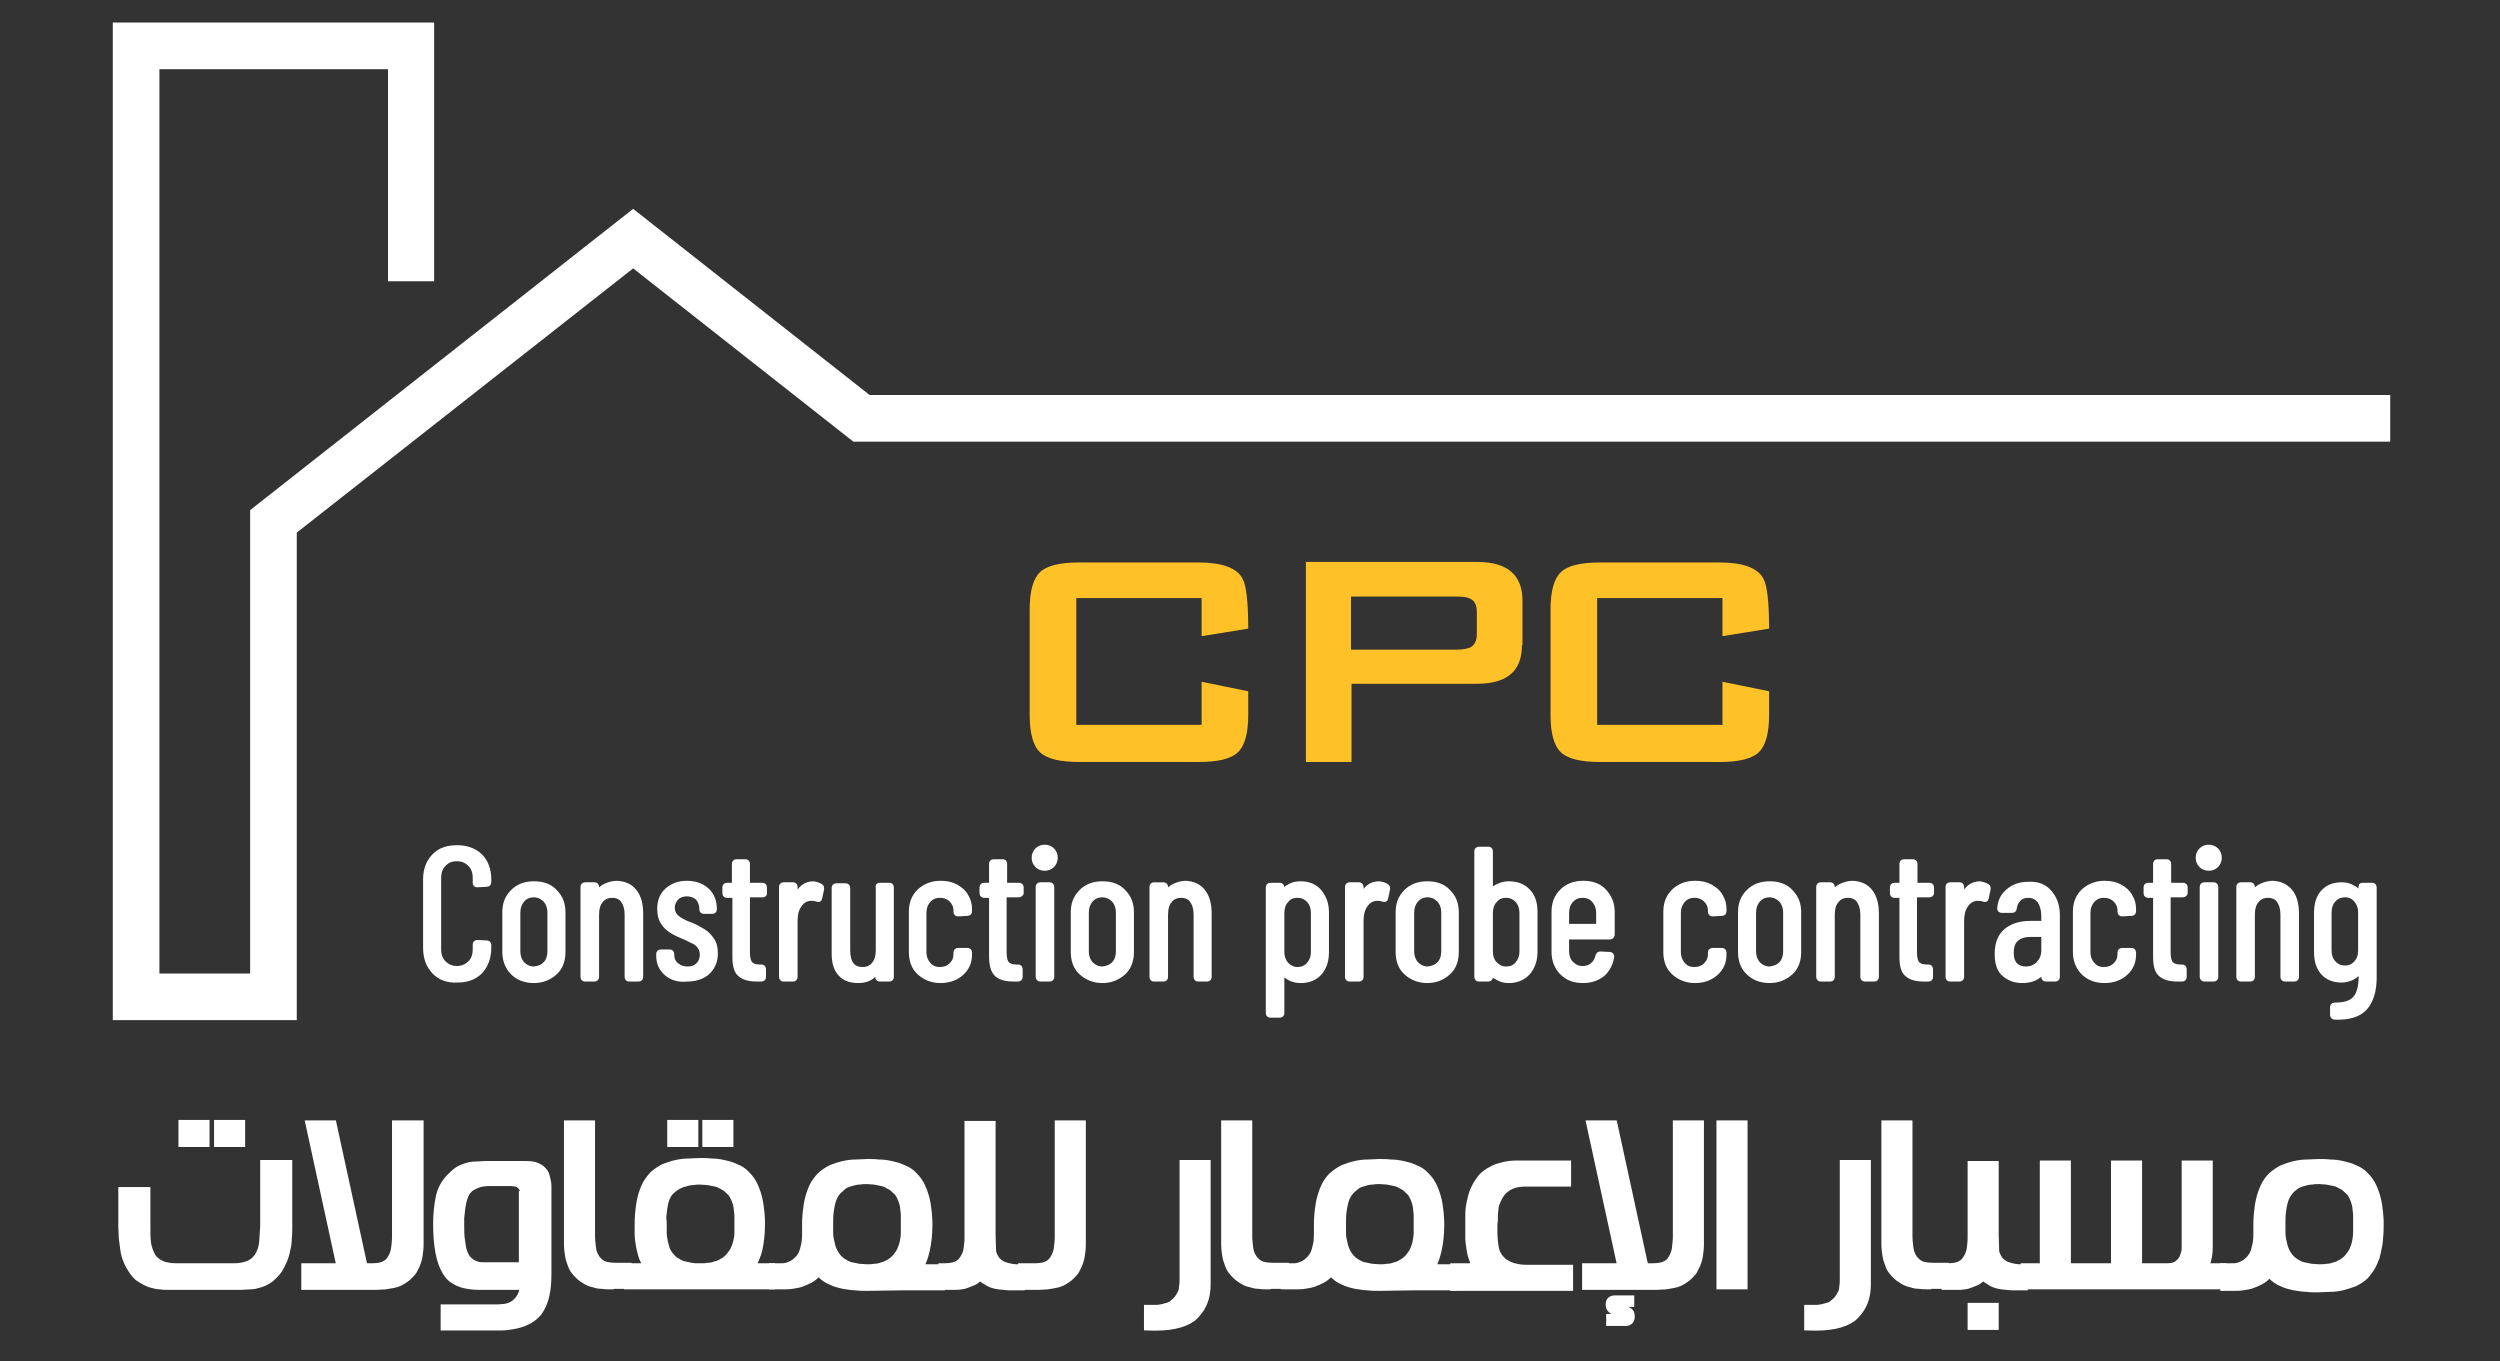<?xml version="1.0" encoding="UTF-8"?>
<!-- Generator: Adobe Illustrator 25.0.1, SVG Export Plug-In . SVG Version: 6.00 Build 0)  -->
<svg xmlns="http://www.w3.org/2000/svg" xmlns:xlink="http://www.w3.org/1999/xlink" version="1.1" x="0px" y="0px" viewBox="0 0 498.7 271.5" style="enable-background:new 0 0 498.7 271.5;" xml:space="preserve">
<rect x="0" y="0" width="498.7" height="271.5" fill="#333333" stroke="none"/>
<style type="text/css">
	.st0{display:none;}
	.st1{display:inline;fill:#FFFFFF;}
	.st2{display:inline;fill:#F7B319;}
	.st3{fill:#FFFFFF;stroke:#FFFFFF;stroke-miterlimit:10;}
	.st4{fill:#FFFFFF;stroke:#FFFFFF;}
	.st5{fill:#FFC128;}
</style>
<g id="Layer_1" class="st0">
	<path class="st1" d="M69.9,207.3c-1.3-1.4-2-3.2-1.9-5.1v-15c-0.1-1.9,0.6-3.7,1.9-5.1c1.3-1.3,3.1-2,5-1.9c3.6-0.3,6.7,2.4,7,6   c0,0.3,0,0.7,0,1v0.7c0,0.2-0.1,0.4-0.3,0.4c0,0-0.1,0-0.1,0l-2.1,0.1c-0.2,0-0.4-0.1-0.4-0.3c0,0,0-0.1,0-0.1v-1   c0.1-1.1-0.3-2.2-1.1-3.1c-1.6-1.6-4.2-1.6-5.8,0c-0.8,0.8-1.2,1.9-1.1,3.1v15.5c0,1.1,0.4,2.2,1.1,3.1c1.6,1.6,4.2,1.6,5.8,0   c0.8-0.8,1.2-1.9,1.1-3.1v-1c0-0.2,0.1-0.4,0.3-0.4c0,0,0.1,0,0.1,0l2.1,0.1c0.2,0,0.4,0.1,0.4,0.3c0,0,0,0.1,0,0.1v0.6   c0.1,1.9-0.6,3.7-1.9,5.1c-1.3,1.3-3.1,2-5,1.9C73.1,209.4,71.3,208.7,69.9,207.3z"></path>
	<path class="st1" d="M87.2,207.5c-1.2-1.2-1.8-2.8-1.7-4.5v-8.7c-0.1-1.7,0.6-3.3,1.8-4.5c2.7-2.3,6.6-2.3,9.3,0   c1.2,1.2,1.8,2.8,1.8,4.5v8.7c0.1,1.7-0.6,3.3-1.8,4.5C93.8,209.8,89.9,209.8,87.2,207.5z M94.4,205.6c0.7-0.8,1-1.8,1-2.8v-8.4   c0-1-0.3-2-1-2.8c-0.6-0.7-1.6-1.1-2.5-1.1c-1,0-1.9,0.4-2.5,1.1c-0.7,0.8-1,1.8-1,2.8v8.4c0,1,0.3,2,1,2.8   c0.6,0.7,1.6,1.1,2.5,1.1C92.8,206.7,93.7,206.3,94.4,205.6L94.4,205.6z"></path>
	<path class="st1" d="M113.9,189.8c1,1.4,1.5,3.1,1.4,4.8v14c0,0.2-0.1,0.4-0.3,0.4c0,0-0.1,0-0.1,0h-2.1c-0.2,0-0.4-0.1-0.4-0.3   c0,0,0-0.1,0-0.1v-13.8c0.1-1.1-0.2-2.2-0.9-3.1c-0.6-0.7-1.5-1.1-2.4-1.1c-1,0-1.9,0.4-2.5,1.2c-0.7,0.9-1,2.1-0.9,3.2v13.5   c0,0.2-0.1,0.4-0.3,0.4c0,0-0.1,0-0.1,0h-2.1c-0.2,0-0.4-0.1-0.4-0.3c0,0,0-0.1,0-0.1v-19.7c0-0.2,0.1-0.4,0.3-0.4c0,0,0.1,0,0.1,0   h2.1c0.2,0,0.4,0.1,0.4,0.3c0,0,0,0.1,0,0.1v1.3c0,0.1,0,0.1,0.1,0.1c0.1,0,0.1,0,0.1-0.1c0.5-0.7,1.1-1.2,1.9-1.5   c0.7-0.3,1.6-0.5,2.4-0.5C111.6,188,113,188.6,113.9,189.8z"></path>
	<path class="st1" d="M120.9,207.6c-1.1-0.9-1.7-2.4-1.7-3.8v-0.3c0-0.2,0.1-0.4,0.3-0.4c0,0,0.1,0,0.1,0h1.9c0.2,0,0.4,0.1,0.4,0.3   c0,0,0,0.1,0,0.1v0.2c0,0.8,0.4,1.6,1,2.2c0.7,0.6,1.6,0.9,2.5,0.9c0.9,0,1.7-0.3,2.4-0.9c0.6-0.6,0.9-1.4,0.9-2.3   c0-0.6-0.2-1.3-0.6-1.8c-0.4-0.5-0.8-0.8-1.3-1.1c-0.5-0.3-1.2-0.6-2.2-1.1c-0.9-0.4-1.8-0.8-2.6-1.3c-0.7-0.5-1.3-1.1-1.8-1.8   c-0.5-0.9-0.8-1.9-0.8-2.9c-0.1-1.5,0.5-3,1.6-4.1c2.6-2,6.2-2,8.7,0c1.1,1.1,1.7,2.6,1.6,4.1v0.1c0,0.2-0.1,0.4-0.3,0.4   c0,0-0.1,0-0.1,0h-1.9c-0.2,0-0.4-0.1-0.4-0.3c0,0,0-0.1,0-0.1v-0.2c0-0.9-0.3-1.7-0.9-2.3c-0.6-0.6-1.5-0.9-2.4-0.9   c-1.7-0.1-3.1,1.2-3.2,2.9c0,0.1,0,0.2,0,0.3c0,0.6,0.2,1.2,0.5,1.6c0.4,0.5,0.8,0.8,1.3,1.1c0.5,0.3,1.2,0.6,2.1,1   c0.9,0.4,1.9,0.9,2.7,1.4c0.8,0.5,1.4,1.1,1.9,1.8c0.6,0.9,0.9,1.9,0.8,2.9c0.1,1.5-0.6,3-1.7,4c-1.3,1.1-2.9,1.6-4.5,1.5   C123.8,209.1,122.2,208.6,120.9,207.6z"></path>
	<path class="st1" d="M142,190.5H139c-0.1,0-0.2,0.1-0.2,0.1c0,0,0,0,0,0v12.4c-0.1,0.9,0.1,1.8,0.6,2.6c0.5,0.5,1.3,0.8,2,0.7h0.4   c0.2,0,0.4,0.1,0.4,0.3c0,0,0,0.1,0,0.1v1.7c0,0.2-0.1,0.4-0.3,0.4c0,0-0.1,0-0.1,0h-1c-1.3,0.1-2.6-0.3-3.6-1   c-0.8-0.7-1.2-2-1.2-3.9v-13.3c0-0.1,0-0.2-0.1-0.2c0,0,0,0,0,0h-1.6c-0.2,0-0.4-0.1-0.4-0.3c0,0,0-0.1,0-0.1v-1.3   c0-0.2,0.1-0.4,0.3-0.4c0,0,0.1,0,0.1,0h1.6c0.1,0,0.2-0.1,0.2-0.2v-4.6c0-0.2,0.1-0.4,0.3-0.4c0,0,0.1,0,0.1,0h2   c0.2,0,0.4,0.1,0.4,0.3c0,0,0,0.1,0,0.1v4.5c0,0.1,0,0.1,0.1,0.2c0,0,0,0,0,0h3.1c0.2,0,0.4,0.1,0.4,0.3c0,0,0,0.1,0,0.1v1.3   c0,0.2-0.1,0.4-0.3,0.4C142.1,190.5,142.1,190.5,142,190.5z"></path>
	<path class="st1" d="M154.8,188.6c0.2,0.1,0.3,0.3,0.2,0.5l-0.5,2.1c0,0.2-0.2,0.3-0.5,0.2c-0.5-0.2-1.1-0.3-1.7-0.2   c-1,0.1-1.9,0.6-2.4,1.5c-0.7,1.1-1,2.3-0.9,3.5v12.2c0,0.2-0.1,0.4-0.3,0.4c0,0-0.1,0-0.1,0h-2.1c-0.2,0-0.4-0.1-0.4-0.3   c0,0,0-0.1,0-0.1v-19.7c0-0.2,0.1-0.4,0.3-0.4c0,0,0.1,0,0.1,0h2.1c0.2,0,0.4,0.1,0.4,0.3c0,0,0,0.1,0,0.1v2.4c0,0.1,0,0.1,0.1,0.1   c0.1,0,0.1,0,0.1-0.1c0.8-2.1,2.1-3.1,3.9-3.1C153.6,188.2,154.2,188.3,154.8,188.6z"></path>
	<path class="st1" d="M167.7,188.4h2.1c0.2,0,0.4,0.1,0.4,0.3c0,0,0,0.1,0,0.1v19.7c0,0.2-0.1,0.4-0.3,0.4c0,0-0.1,0-0.1,0h-2.1   c-0.2,0-0.4-0.1-0.4-0.3c0,0,0-0.1,0-0.1v-1.4c0-0.1,0-0.1-0.1-0.1c-0.1,0-0.1,0-0.1,0.1c-0.8,1.4-2.4,2.2-4.1,2.1   c-1.4,0.1-2.9-0.5-3.9-1.5c-1.1-1.2-1.6-2.9-1.4-4.5v-14.4c0-0.2,0.1-0.4,0.3-0.4c0,0,0.1,0,0.1,0h2.1c0.2,0,0.4,0.1,0.4,0.3   c0,0,0,0.1,0,0.1v13.8c-0.1,1.1,0.2,2.2,0.8,3.1c0.6,0.7,1.5,1.1,2.4,1c1,0,1.9-0.4,2.5-1.2c0.7-0.9,1-2.1,0.9-3.2v-13.5   C167.3,188.6,167.4,188.4,167.7,188.4C167.7,188.4,167.7,188.4,167.7,188.4z"></path>
	<path class="st1" d="M176.4,207.5c-1.2-1.2-1.8-2.8-1.7-4.5v-8.8c-0.1-1.7,0.6-3.3,1.8-4.5c1.2-1.2,2.9-1.8,4.6-1.7   c1.2,0,2.3,0.2,3.4,0.8c0.9,0.5,1.7,1.2,2.2,2.1c0.5,0.8,0.8,1.8,0.8,2.8v0.4c0,0.2-0.1,0.4-0.3,0.4c0,0-0.1,0-0.1,0l-2.1,0.1   c-0.2,0-0.4-0.1-0.4-0.3c0,0,0-0.1,0-0.1v-0.3c0-0.9-0.4-1.7-1-2.3c-0.7-0.7-1.6-1-2.5-1c-1,0-1.9,0.4-2.5,1.1   c-0.7,0.8-1,1.8-0.9,2.8v8.4c0,1,0.3,2,0.9,2.8c0.6,0.7,1.5,1.1,2.5,1.1c0.9,0,1.9-0.3,2.5-1c0.6-0.6,1-1.4,1-2.3v-0.3   c0-0.2,0.1-0.4,0.3-0.4c0,0,0.1,0,0.1,0h2.1c0.2,0,0.4,0.1,0.4,0.3c0,0,0,0.1,0,0.1v0.5c0,1.5-0.6,3-1.8,4c-1.3,1.1-3,1.7-4.7,1.6   C179.4,209.3,177.7,208.7,176.4,207.5z"></path>
	<path class="st1" d="M198.3,190.5h-3.1c-0.1,0-0.2,0-0.2,0.1c0,0,0,0,0,0v12.4c-0.1,0.9,0.1,1.8,0.6,2.6c0.5,0.5,1.3,0.8,2,0.7h0.4   c0.2,0,0.4,0.1,0.4,0.3c0,0,0,0.1,0,0.1v1.7c0,0.2-0.1,0.4-0.3,0.4c0,0-0.1,0-0.1,0h-1c-1.3,0.1-2.6-0.3-3.6-1   c-0.8-0.7-1.2-2-1.2-3.9v-13.3c0-0.1,0-0.2-0.1-0.2c0,0,0,0,0,0h-1.6c-0.2,0-0.4-0.1-0.4-0.3c0,0,0-0.1,0-0.1v-1.3   c0-0.2,0.1-0.4,0.3-0.4c0,0,0.1,0,0.1,0h1.6c0.1,0,0.1,0,0.2-0.1c0,0,0,0,0,0v-4.6c0-0.2,0.1-0.4,0.3-0.4c0,0,0.1,0,0.1,0h2   c0.2,0,0.4,0.1,0.4,0.3c0,0,0,0.1,0,0.1v4.5c0,0.1,0.1,0.2,0.2,0.2h3.2c0.2,0,0.4,0.1,0.4,0.3c0,0,0,0.1,0,0.1v1.3   c0.1,0.2-0.1,0.4-0.2,0.4C198.4,190.5,198.3,190.5,198.3,190.5z"></path>
	<path class="st1" d="M202.3,184c-0.9-0.9-0.9-2.3-0.1-3.2c0.4-0.5,1.1-0.7,1.7-0.7c0.6,0,1.2,0.2,1.6,0.6c0.8,0.9,0.8,2.3,0,3.3   c-0.4,0.4-1,0.7-1.6,0.6C203.4,184.7,202.8,184.4,202.3,184z M202.6,208.5v-19.7c0-0.2,0.1-0.4,0.3-0.4c0,0,0.1,0,0.1,0h2.1   c0.2,0,0.4,0.1,0.4,0.3c0,0,0,0.1,0,0.1v19.7c0,0.2-0.1,0.4-0.3,0.4c0,0-0.1,0-0.1,0H203C202.8,208.9,202.6,208.8,202.6,208.5   C202.6,208.5,202.6,208.5,202.6,208.5z"></path>
	<path class="st1" d="M212,207.5c-1.2-1.2-1.8-2.8-1.7-4.5v-8.7c-0.1-1.7,0.6-3.3,1.7-4.5c2.7-2.3,6.6-2.3,9.3,0   c1.2,1.2,1.8,2.8,1.8,4.5v8.7c0.1,1.7-0.6,3.3-1.8,4.5C218.6,209.8,214.7,209.8,212,207.5z M219.2,205.6c0.7-0.8,1-1.8,1-2.8v-8.4   c0-1-0.3-2-1-2.8c-0.6-0.7-1.6-1.1-2.5-1.1c-1,0-1.9,0.4-2.5,1.1c-0.7,0.8-1,1.8-1,2.8v8.4c0,1,0.3,2,1,2.8   c0.6,0.7,1.6,1.1,2.5,1.1C217.6,206.7,218.5,206.3,219.2,205.6L219.2,205.6z"></path>
	<path class="st1" d="M238.7,189.8c1,1.4,1.5,3.1,1.4,4.8v14c0,0.2-0.1,0.4-0.3,0.4c0,0-0.1,0-0.1,0h-2.1c-0.2,0-0.4-0.1-0.4-0.3   c0,0,0-0.1,0-0.1v-13.8c0.1-1.1-0.2-2.2-0.9-3.1c-0.6-0.7-1.5-1.1-2.4-1.1c-1,0-1.9,0.4-2.5,1.2c-0.7,0.9-1,2.1-0.9,3.2v13.5   c0,0.2-0.1,0.4-0.3,0.4c0,0-0.1,0-0.1,0H228c-0.2,0-0.4-0.1-0.4-0.3c0,0,0-0.1,0-0.1v-19.7c0-0.2,0.1-0.4,0.3-0.4c0,0,0.1,0,0.1,0   h2.1c0.2,0,0.4,0.1,0.4,0.3c0,0,0,0.1,0,0.1v1.3c0,0.1,0,0.1,0.1,0.1c0,0,0.1,0,0.1-0.1c0.5-0.7,1.1-1.2,1.9-1.5   c0.7-0.3,1.6-0.5,2.4-0.5C236.4,188,237.8,188.6,238.7,189.8z"></path>
	<path class="st1" d="M264.3,189.8c1.1,1.2,1.6,2.8,1.5,4.5v8.8c0.1,1.6-0.5,3.3-1.5,4.5c-1.1,1.1-2.6,1.7-4.1,1.7   c-0.7,0-1.5-0.1-2.1-0.4c-0.7-0.3-1.3-0.7-1.8-1.3c-0.1-0.1-0.1-0.1-0.1,0c0,0-0.1,0.1-0.1,0.1v8.8c0,0.2-0.1,0.4-0.3,0.4   c0,0-0.1,0-0.1,0h-2.1c-0.2,0-0.4-0.1-0.4-0.3c0,0,0-0.1,0-0.1v-27.6c0-0.2,0.1-0.4,0.3-0.4c0,0,0.1,0,0.1,0h2.1   c0.2,0,0.4,0.1,0.4,0.3c0,0,0,0.1,0,0.1v0.9c0,0,0,0.1,0.1,0.1c0,0,0,0,0,0c0.1,0,0.1,0,0.2-0.1c0.5-0.6,1.1-1,1.8-1.3   c0.7-0.3,1.4-0.4,2.1-0.4C261.7,188,263.2,188.6,264.3,189.8z M262,191.6c-0.6-0.7-1.6-1.1-2.5-1.1c-0.9,0-1.8,0.4-2.5,1.1   c-0.7,0.8-1,1.8-1,2.8v8.4c0,1,0.3,2,1,2.8c0.6,0.7,1.5,1.1,2.5,1.1c1,0,1.9-0.4,2.5-1.1c0.7-0.8,1-1.8,1-2.8v-8.4   C263,193.4,262.7,192.4,262,191.6z"></path>
	<path class="st1" d="M279,188.6c0.2,0.1,0.3,0.3,0.2,0.5l-0.5,2.1c0,0.2-0.2,0.3-0.5,0.2c-0.4-0.2-0.8-0.3-1.2-0.2   c-0.2,0-0.3,0-0.5,0c-1,0.1-1.9,0.6-2.4,1.5c-0.6,1.1-1,2.3-0.9,3.5v12.2c0,0.2-0.1,0.4-0.3,0.4c0,0-0.1,0-0.1,0h-2.1   c-0.2,0-0.4-0.1-0.4-0.3c0,0,0-0.1,0-0.1v-19.7c0-0.2,0.1-0.4,0.3-0.4c0,0,0.1,0,0.1,0h2.1c0.2,0,0.4,0.1,0.4,0.3c0,0,0,0.1,0,0.1   v2.4c0,0.1,0,0.1,0.1,0.1c0.1,0,0.1,0,0.1-0.1c0.8-2.1,2.1-3.1,3.9-3.1C277.9,188.2,278.5,188.3,279,188.6z"></path>
	<path class="st1" d="M283.3,207.5c-1.2-1.2-1.8-2.8-1.7-4.5v-8.7c-0.1-1.7,0.6-3.3,1.8-4.5c2.7-2.3,6.6-2.3,9.3,0   c1.2,1.2,1.8,2.8,1.8,4.5v8.7c0.1,1.7-0.6,3.3-1.8,4.5c-1.3,1.2-2.9,1.8-4.7,1.7C286.2,209.3,284.5,208.7,283.3,207.5z    M290.5,205.6c0.7-0.8,1-1.8,1-2.8v-8.4c0-1-0.3-2-1-2.8c-0.6-0.7-1.6-1.1-2.5-1.1c-1,0-1.9,0.4-2.5,1.1c-0.7,0.8-1,1.8-1,2.8v8.4   c0,1,0.3,2,1,2.8c0.6,0.7,1.6,1.1,2.5,1.1C288.9,206.7,289.8,206.3,290.5,205.6L290.5,205.6z"></path>
	<path class="st1" d="M310,189.7c1.1,1.2,1.7,2.9,1.6,4.5v8.8c0.1,1.6-0.5,3.2-1.5,4.5c-1.1,1.2-2.6,1.8-4.1,1.7   c-0.7,0-1.4-0.1-2.1-0.4c-0.7-0.3-1.3-0.7-1.8-1.3c0-0.1-0.1-0.1-0.1,0c0,0-0.1,0.1-0.1,0.1v0.9c0,0.2-0.1,0.4-0.3,0.4   c0,0-0.1,0-0.1,0h-2.1c-0.2,0-0.4-0.1-0.4-0.3c0,0,0-0.1,0-0.1v-27.6c0-0.2,0.1-0.4,0.3-0.4c0,0,0.1,0,0.1,0h2.1   c0.2,0,0.4,0.1,0.4,0.3c0,0,0,0.1,0,0.1v8.7c0,0.1,0,0.1,0.1,0.1c0.1,0,0.1,0,0.2-0.1c0.5-0.5,1.1-1,1.8-1.2   c0.7-0.3,1.4-0.4,2.1-0.4C307.4,187.9,308.9,188.6,310,189.7z M307.7,191.6c-0.7-0.7-1.6-1.1-2.6-1.1c-0.9,0-1.8,0.4-2.4,1.1   c-0.7,0.8-1,1.8-0.9,2.8v8.4c-0.1,1,0.3,2,0.9,2.8c0.6,0.7,1.5,1.1,2.4,1.1c1,0,1.9-0.4,2.6-1.1c0.7-0.8,1-1.8,1-2.8v-8.4   C308.8,193.4,308.4,192.4,307.7,191.6L307.7,191.6z"></path>
	<path class="st1" d="M328,199.7h-9.3c-0.1,0-0.1,0-0.2,0.1c0,0,0,0,0,0v3c0,1,0.3,2,1,2.8c0.6,0.7,1.5,1.1,2.5,1.1   c0.8,0,1.6-0.3,2.2-0.8c0.6-0.5,1-1.2,1.2-2c0.1-0.2,0.2-0.4,0.5-0.4l2,0.1c0.1,0,0.2,0,0.3,0.1c0.1,0.1,0.1,0.2,0.1,0.3   c-0.2,1.5-0.9,2.8-2,3.8c-1.2,1-2.7,1.5-4.3,1.4c-1.7,0.1-3.4-0.5-4.6-1.7c-1.2-1.2-1.8-2.8-1.7-4.5v-8.8c-0.1-1.7,0.6-3.3,1.7-4.5   c2.7-2.3,6.6-2.3,9.3,0c1.2,1.2,1.8,2.8,1.7,4.5v5.1C328.4,199.6,328.3,199.7,328,199.7z M319.5,191.6c-0.7,0.8-1,1.8-1,2.8v2.7   c0,0.1,0,0.2,0.2,0.2h6.7c0.1,0,0.2,0,0.2-0.1c0,0,0,0,0,0v-2.7c0-1-0.3-2-1-2.8c-0.7-0.7-1.6-1.1-2.6-1.1   C321,190.5,320.1,190.9,319.5,191.6z"></path>
	<path class="st1" d="M342,207.5c-1.2-1.2-1.8-2.8-1.7-4.5v-8.8c-0.1-1.7,0.6-3.3,1.8-4.5c1.2-1.2,2.9-1.8,4.6-1.7   c1.2,0,2.3,0.2,3.4,0.8c0.9,0.5,1.7,1.2,2.2,2.1c0.5,0.8,0.8,1.8,0.8,2.8v0.4c0,0.2-0.1,0.4-0.3,0.4c0,0-0.1,0-0.1,0l-2.1,0.1   c-0.2,0-0.4-0.1-0.4-0.3c0,0,0-0.1,0-0.1v-0.3c0-0.9-0.4-1.7-1-2.3c-0.7-0.7-1.6-1-2.5-1c-1,0-1.9,0.4-2.5,1.1   c-0.7,0.8-1,1.8-1,2.8v8.4c0,1,0.3,2,1,2.8c0.6,0.7,1.5,1.1,2.5,1.1c0.9,0,1.9-0.3,2.5-1c0.6-0.6,1-1.4,1-2.3v-0.3   c0-0.2,0.1-0.4,0.3-0.4c0,0,0.1,0,0.1,0h2.1c0.2,0,0.4,0.1,0.4,0.3c0,0,0,0.1,0,0.1v0.5c0,1.5-0.6,3-1.8,4c-1.3,1.1-3,1.7-4.7,1.6   C344.9,209.3,343.3,208.7,342,207.5z"></path>
	<path class="st1" d="M358.4,207.5c-1.2-1.2-1.8-2.8-1.7-4.5v-8.7c-0.1-1.7,0.6-3.3,1.8-4.5c1.2-1.2,2.9-1.8,4.6-1.7   c1.7-0.1,3.4,0.5,4.7,1.7c1.2,1.2,1.8,2.8,1.7,4.5v8.7c0.1,1.7-0.6,3.3-1.7,4.5c-1.3,1.2-3,1.8-4.7,1.7   C361.3,209.3,359.6,208.7,358.4,207.5z M365.6,205.6c0.7-0.8,1.1-1.8,1-2.8v-8.4c0-1-0.3-2-1-2.8c-0.6-0.7-1.6-1.1-2.5-1.1   c-1,0-1.9,0.4-2.5,1.1c-0.7,0.8-1,1.8-1,2.8v8.4c0,1,0.3,2,1,2.8c0.6,0.7,1.6,1.1,2.5,1.1C364,206.7,364.9,206.3,365.6,205.6z"></path>
	<path class="st1" d="M385.1,189.8c1,1.4,1.5,3.1,1.4,4.8v14c0,0.2-0.1,0.4-0.3,0.4c0,0-0.1,0-0.1,0H384c-0.2,0-0.4-0.1-0.4-0.3   c0,0,0-0.1,0-0.1v-13.8c0.1-1.1-0.2-2.2-0.9-3.1c-0.6-0.7-1.5-1.1-2.5-1.1c-1-0.1-1.9,0.4-2.5,1.2c-0.7,0.9-1,2.1-0.9,3.2v13.5   c0,0.2-0.1,0.4-0.3,0.4c0,0-0.1,0-0.1,0h-2c-0.2,0-0.4-0.1-0.4-0.3c0,0,0-0.1,0-0.1v-19.7c0-0.2,0.1-0.4,0.3-0.4c0,0,0.1,0,0.1,0   h2.1c0.2,0,0.4,0.1,0.4,0.3c0,0,0,0.1,0,0.1v1.3c0,0.1,0,0.1,0.1,0.1c0.1,0,0.1,0,0.1-0.1c0.5-0.7,1.1-1.2,1.9-1.5   c0.7-0.3,1.6-0.5,2.4-0.5C382.8,188,384.2,188.6,385.1,189.8z"></path>
	<path class="st1" d="M398,190.5h-3.1c-0.1,0-0.2,0.1-0.2,0.2v12.4c-0.1,0.9,0.1,1.8,0.6,2.6c0.5,0.5,1.3,0.8,2,0.7h0.4   c0.2,0,0.4,0.1,0.4,0.3c0,0,0,0.1,0,0.1v1.7c0,0.2-0.1,0.4-0.3,0.4c0,0-0.1,0-0.1,0h-1c-1.3,0.1-2.6-0.3-3.6-1   c-0.8-0.7-1.2-2-1.2-3.9v-13.3c0-0.1,0-0.2-0.2-0.2h-1.6c-0.2,0-0.4-0.1-0.4-0.3c0,0,0-0.1,0-0.1v-1.3c0-0.2,0.1-0.4,0.3-0.4   c0,0,0.1,0,0.1,0h1.6c0.1,0,0.1,0,0.2-0.1c0,0,0,0,0,0v-4.6c0-0.2,0.1-0.4,0.3-0.4c0,0,0.1,0,0.1,0h2c0.2,0,0.4,0.1,0.4,0.3   c0,0,0,0.1,0,0.1v4.5c0,0.1,0,0.1,0.1,0.2c0,0,0,0,0,0h3.1c0.2,0,0.4,0.1,0.4,0.3c0,0,0,0.1,0,0.1v1.3c0.1,0.2-0.1,0.4-0.2,0.4   C398.1,190.5,398.1,190.5,398,190.5z"></path>
	<path class="st1" d="M410.8,188.6c0.2,0.1,0.3,0.3,0.2,0.5l-0.5,2.1c0,0.2-0.2,0.3-0.5,0.2c-0.4-0.2-0.8-0.3-1.2-0.2   c-0.2,0-0.3,0-0.5,0c-1,0.1-1.9,0.6-2.4,1.5c-0.6,1.1-1,2.3-0.9,3.5v12.2c0,0.2-0.1,0.4-0.3,0.4c0,0-0.1,0-0.1,0h-2.1   c-0.2,0-0.4-0.1-0.4-0.3c0,0,0-0.1,0-0.1v-19.7c0-0.2,0.1-0.4,0.3-0.4c0,0,0.1,0,0.1,0h2.1c0.2,0,0.4,0.1,0.4,0.3c0,0,0,0.1,0,0.1   v2.4c0,0.1,0,0.1,0.1,0.1c0.1,0,0.1,0,0.1-0.1c0.8-2.1,2.1-3.1,3.9-3.1C409.6,188.2,410.2,188.3,410.8,188.6z"></path>
	<path class="st1" d="M424.4,189.9c1.2,1.4,1.8,3.1,1.7,4.9v13.7c0,0.2-0.1,0.4-0.3,0.4c0,0-0.1,0-0.1,0h-2.1   c-0.2,0-0.4-0.1-0.4-0.3c0,0,0-0.1,0-0.1v-1.2c0,0,0-0.1-0.1-0.1c-0.1,0-0.1,0-0.1,0.1c-1.1,1.4-2.8,2.1-4.5,2   c-1.4,0-2.8-0.4-3.9-1.3c-1.1-0.9-1.6-2.4-1.6-4.5s0.7-4,2-5c1.5-1.1,3.4-1.7,5.2-1.6h2.9c0.1,0,0.2,0,0.2,0c0,0,0-0.1,0-0.2V195   c0.1-1.2-0.3-2.3-0.9-3.2c-0.6-0.8-1.5-1.3-2.5-1.2c-0.8,0-1.5,0.3-2.1,0.8c-0.6,0.5-0.9,1.3-1,2.1c0,0.2-0.1,0.4-0.3,0.4   c0,0-0.1,0-0.1,0H414c-0.1,0-0.2,0-0.3-0.1c-0.1-0.1-0.1-0.2-0.1-0.3c0.1-1.5,0.8-2.9,2-3.9c1.2-1,2.7-1.5,4.3-1.5   C421.6,188,423.2,188.7,424.4,189.9z M422,205.6c0.8-0.8,1.3-1.9,1.2-3v-3.4c0-0.1-0.1-0.2-0.1-0.2c0,0,0,0,0,0h-2.9   c-1.1-0.1-2.2,0.3-3.1,1c-0.8,0.8-1.2,1.9-1.1,3.1c-0.1,1,0.2,1.9,0.9,2.6c0.6,0.6,1.4,0.9,2.3,0.9   C420.2,206.7,421.2,206.3,422,205.6z"></path>
	<path class="st1" d="M431.9,207.5c-1.2-1.2-1.8-2.8-1.7-4.5v-8.8c-0.1-1.7,0.6-3.3,1.8-4.5c1.2-1.2,2.9-1.8,4.6-1.7   c1.2,0,2.3,0.2,3.4,0.8c0.9,0.5,1.7,1.2,2.3,2.1c0.5,0.8,0.8,1.8,0.8,2.8v0.4c0,0.2-0.1,0.4-0.3,0.4c0,0-0.1,0-0.1,0l-2.1,0.1   c-0.2,0-0.4-0.1-0.4-0.3c0,0,0-0.1,0-0.1v-0.3c0-0.9-0.4-1.7-1-2.3c-0.7-0.7-1.6-1-2.5-1c-1,0-1.9,0.4-2.5,1.1   c-0.7,0.8-1,1.8-1,2.8v8.4c0,1,0.3,2,1,2.8c0.6,0.7,1.5,1.1,2.5,1.1c0.9,0,1.9-0.3,2.5-1c0.6-0.6,1-1.4,1-2.3v-0.3   c0-0.2,0.1-0.4,0.3-0.4c0,0,0.1,0,0.1,0h2.1c0.2,0,0.4,0.1,0.4,0.3c0,0,0,0.1,0,0.1v0.5c0,1.5-0.6,3-1.8,4c-1.3,1.1-3,1.7-4.6,1.6   C434.8,209.3,433.2,208.7,431.9,207.5z"></path>
	<path class="st1" d="M453.7,190.5h-3.1c-0.1,0-0.2,0.1-0.2,0.2v12.4c-0.1,0.9,0.1,1.8,0.6,2.6c0.5,0.5,1.3,0.8,2,0.7h0.4   c0.2,0,0.4,0.1,0.4,0.3c0,0,0,0.1,0,0.1v1.7c0,0.2-0.1,0.4-0.3,0.4c0,0-0.1,0-0.1,0h-1c-1.3,0.1-2.6-0.3-3.6-1   c-0.8-0.7-1.2-2-1.2-3.9v-13.3c0-0.1,0-0.2-0.1-0.2c0,0,0,0,0,0h-1.6c-0.2,0-0.4-0.1-0.4-0.3c0,0,0-0.1,0-0.1v-1.3   c0-0.2,0.1-0.4,0.3-0.4c0,0,0.1,0,0.1,0h1.6c0.1,0,0.2-0.1,0.2-0.2v-4.6c0-0.2,0.1-0.4,0.3-0.4c0,0,0.1,0,0.1,0h2   c0.2,0,0.4,0.1,0.4,0.3c0,0,0,0.1,0,0.1v4.5c0,0.1,0,0.1,0.1,0.2c0,0,0,0,0,0h3.1c0.2,0,0.4,0.1,0.4,0.3c0,0,0,0.1,0,0.1v1.3   c0,0.2-0.1,0.4-0.3,0.4C453.8,190.5,453.7,190.5,453.7,190.5z"></path>
	<path class="st1" d="M457.8,184c-0.9-0.9-0.9-2.3-0.1-3.2c0.4-0.5,1.1-0.7,1.7-0.7c0.6,0,1.2,0.2,1.6,0.6c0.8,0.9,0.8,2.3,0,3.3   c-0.4,0.4-1,0.7-1.6,0.6C458.8,184.7,458.2,184.4,457.8,184z M458,208.5v-19.7c0-0.2,0.1-0.4,0.3-0.4c0,0,0.1,0,0.1,0h2.1   c0.2,0,0.4,0.1,0.4,0.3c0,0,0,0.1,0,0.1v19.7c0,0.2-0.1,0.4-0.3,0.4c0,0-0.1,0-0.1,0h-2.1C458.2,208.9,458,208.8,458,208.5   C458,208.5,458,208.5,458,208.5z"></path>
	<path class="st1" d="M477.3,189.8c1,1.4,1.5,3.1,1.4,4.8v14c0,0.2-0.1,0.4-0.3,0.4c0,0-0.1,0-0.1,0h-2.1c-0.2,0-0.4-0.1-0.4-0.3   c0,0,0-0.1,0-0.1v-13.8c0.1-1.1-0.2-2.2-0.9-3.1c-0.6-0.7-1.5-1.1-2.4-1.1c-1,0-1.9,0.4-2.5,1.2c-0.7,0.9-1,2.1-0.9,3.2v13.5   c0,0.2-0.1,0.4-0.3,0.4c0,0-0.1,0-0.1,0h-2.1c-0.2,0-0.4-0.1-0.4-0.3c0,0,0-0.1,0-0.1v-19.7c0-0.2,0.1-0.4,0.3-0.4c0,0,0.1,0,0.1,0   h2.1c0.2,0,0.4,0.1,0.4,0.3c0,0,0,0.1,0,0.1v1.3c0,0.1,0,0.1,0.1,0.1c0,0,0.1,0,0.1-0.1c0.5-0.7,1.1-1.2,1.8-1.5   c0.7-0.3,1.6-0.5,2.4-0.5C474.9,188,476.3,188.6,477.3,189.8z"></path>
	<path class="st1" d="M493.1,188.4h2.1c0.2,0,0.4,0.1,0.4,0.3c0,0,0,0.1,0,0.1v19.7c0,2.9-0.7,5.1-2,6.6s-3.6,2.2-6.7,2.1   c-0.2,0-0.4-0.2-0.4-0.4c0,0,0,0,0,0v-1.7c0-0.2,0.1-0.4,0.3-0.4c0,0,0.1,0,0.1,0c2.2,0.1,3.7-0.4,4.5-1.5c1-1.4,1.4-3.1,1.3-4.8   V207c0,0,0-0.1-0.1-0.1c0,0-0.1,0-0.1,0c-0.4,0.7-1.1,1.2-1.8,1.5c-0.7,0.4-1.5,0.5-2.3,0.5c-1.5,0.1-3-0.6-4-1.7   c-1-1.3-1.6-2.9-1.5-4.5v-8.6c-0.1-1.6,0.4-3.3,1.5-4.5c1-1.1,2.5-1.7,4-1.7c0.8,0,1.6,0.2,2.3,0.5c0.7,0.3,1.3,0.9,1.8,1.5   c0,0.1,0.1,0.1,0.1,0.1s0.1-0.1,0.1-0.1v-1.3C492.7,188.5,492.9,188.4,493.1,188.4C493.1,188.4,493.1,188.4,493.1,188.4z    M491.8,205.4c0.7-0.8,1-1.8,1-2.8v-8.2c0-1-0.3-2-1-2.8c-0.6-0.7-1.5-1.1-2.5-1.1c-1,0-1.9,0.4-2.5,1.1c-0.7,0.8-1,1.8-1,2.8v8.2   c0,1,0.3,2,1,2.8c0.6,0.7,1.6,1.1,2.5,1.1C490.3,206.5,491.2,206.1,491.8,205.4z"></path>
	<path class="st2" d="M211.1,125v27.4h27.2v-9.3l10.1,2.1v5.1c0,8.1-2.6,10.2-10.8,10.2h-25.9c-8.2,0-10.8-2.1-10.8-10.2v-22.8   c0-8.1,2.6-10.2,10.8-10.2h25.9c8.1,0,10.8,2.1,10.8,10.2v4.1l-10.1,1.6V125L211.1,125z"></path>
	<path class="st2" d="M261.6,117.2h37.2c6.6,0,9.8,2.4,9.8,8.4v9.7c0,6.1-3.1,8.4-9.8,8.4h-27.2v16.9h-9.9V117.2z M271.5,124.7v11.5   h22.8c3.1,0,4.5-0.6,4.5-3.4v-4.6c0-2.9-1.4-3.4-4.5-3.4H271.5z"></path>
	<path class="st2" d="M325.5,125v27.4h27.2v-9.3l10.1,2.1v5.1c0,8.1-2.6,10.2-10.8,10.2h-25.9c-8.2,0-10.8-2.1-10.8-10.2v-22.8   c0-8.1,2.6-10.2,10.8-10.2h25.9c8.1,0,10.8,2.1,10.8,10.2v4.1l-10.1,1.6V125L325.5,125z"></path>
	<polygon class="st1" points="39.3,217.3 0,217.3 0,0 69.4,0 69.4,55.5 60.3,55.5 60.3,9.1 9.1,9.1 9.1,208.2 30.2,208.2    30.2,106.4 113.7,41 165.3,81.6 498.7,81.6 498.7,90.6 162.1,90.6 113.6,52.6 39.3,110.9  "></polygon>
	<path class="st1" d="M110.7,256.4c0,0.8,0,1.5,0.1,2.2c0.1,0.7,0.3,1.3,0.6,1.9c0.2,0.3,0.4,0.5,0.6,0.8c0.3,0.2,0.5,0.4,0.9,0.5   c0.4,0.1,0.8,0.2,1.1,0.3c0.5,0.1,1,0.1,1.5,0.1h8.1c0.5,0,1,0,1.5-0.1c0.4-0.1,0.8-0.1,1.1-0.3c0.3-0.1,0.6-0.3,0.9-0.5   c0.3-0.2,0.5-0.5,0.6-0.8c0.4-0.6,0.6-1.3,0.6-1.9c0.1-0.7,0.1-1.5,0.1-2.3v-9.4h4.2v9.5c0,0.6,0,1.2,0,1.8c0,0.6-0.1,1.1-0.2,1.6   c-0.1,0.5-0.3,1-0.5,1.5c-0.2,0.5-0.5,1-0.8,1.5c-0.4,0.5-0.9,1-1.4,1.4c-0.5,0.3-1,0.6-1.5,0.7c-0.5,0.2-1,0.3-1.5,0.3   c-0.5,0-1,0.1-1.4,0.1H114c-0.4,0-0.9,0-1.4-0.1c-0.5,0-1-0.1-1.5-0.3c-0.5-0.2-1.1-0.4-1.5-0.7c-0.6-0.4-1.1-0.8-1.4-1.4   c-0.3-0.4-0.6-0.9-0.8-1.4c-0.2-0.5-0.4-1.1-0.4-1.6c-0.1-0.6-0.2-1.1-0.2-1.7c0-0.6,0-1.2,0-1.8v-5.4h4.2L110.7,256.4z    M115.9,244.2V241h4v3.2H115.9z M121.3,244.2V241h4.1v3.2H121.3z"></path>
	<path class="st1" d="M134.8,265.3v-3.1h5.4l-4.8-21.1h4.1l4.8,21.1h0.9c0.6,0,1.2-0.1,1.8-0.2c0.4-0.2,0.8-0.5,1.1-0.9   c0.3-0.4,0.5-1,0.6-1.5c0.1-0.6,0.1-1.2,0.1-1.8v-16.7h4.1V259c0,0.6,0,1.1-0.1,1.7c-0.1,0.5-0.2,0.9-0.4,1.3   c-0.2,0.4-0.3,0.7-0.6,1c-0.2,0.3-0.4,0.5-0.7,0.8c-0.4,0.3-0.7,0.6-1.2,0.8c-0.4,0.2-0.8,0.3-1.2,0.5c-0.4,0.1-0.9,0.2-1.3,0.2   c-0.4,0-0.9,0-1.4,0L134.8,265.3z"></path>
	<path class="st1" d="M156.4,268.2h7.7h0.8c0.3,0,0.6,0,0.9-0.1c0.6-0.1,1.2-0.3,1.7-0.7c0.6-0.5,1-1.3,1.1-2.1h-6.5   c-0.5,0-1,0-1.5-0.1c-0.5,0-1-0.1-1.5-0.3c-0.5-0.2-1-0.4-1.4-0.7c-0.5-0.3-0.9-0.8-1.2-1.3c-0.9-1.5-1.4-3.8-1.4-7.1   c0-1.3,0.1-2.6,0.4-3.9c0.3-1.1,0.8-2.2,1.6-3c0.4-0.4,0.8-0.8,1.4-1.1c0.4-0.3,0.9-0.5,1.4-0.6c0.5-0.1,1-0.2,1.5-0.2   c0.5,0,1,0,1.4,0h5.9c0.5,0,1,0,1.6,0.1c0.5,0.1,1,0.3,1.4,0.6c0.4,0.3,0.7,0.8,0.9,1.3c0.1,0.4,0.2,0.9,0.2,1.3v12.9   c0,1.1-0.1,2.2-0.3,3.3c-0.2,1-0.6,1.9-1.2,2.6c-0.4,0.5-0.9,0.9-1.5,1.2c-0.5,0.3-1.1,0.5-1.7,0.7c-0.5,0.1-1.1,0.2-1.6,0.3   c-0.5,0-1,0.1-1.3,0.1h-8.7L156.4,268.2z M168.7,251.5c0-0.2,0-0.4-0.1-0.7c-0.1-0.2-0.2-0.4-0.4-0.5c-0.2-0.1-0.3-0.2-0.5-0.2   c-0.2,0-0.4-0.1-0.5,0h-3.5c-0.6,0-1.3,0.1-1.9,0.3c-0.5,0.2-0.9,0.5-1.3,0.8c-0.3,0.3-0.5,0.8-0.7,1.2c-0.1,0.5-0.3,1-0.3,1.4   c-0.1,0.5-0.1,0.9-0.1,1.4s0,0.8,0,1c0,0.7,0,1.4,0.1,2.1c0.1,0.5,0.1,1,0.2,1.5c0.1,0.3,0.2,0.6,0.3,0.9c0.1,0.2,0.2,0.4,0.4,0.5   c0.4,0.5,1,0.8,1.6,1c0.3,0,0.6,0.1,0.9,0.1s0.6,0,0.9,0h4.8L168.7,251.5z"></path>
	<path class="st1" d="M182.4,265.3c-0.5,0-1,0-1.4,0c-0.4,0-0.9-0.1-1.3-0.2c-0.4-0.1-0.9-0.3-1.2-0.5c-0.4-0.2-0.8-0.5-1.2-0.8   c-0.2-0.2-0.5-0.5-0.7-0.8c-0.2-0.3-0.4-0.6-0.6-1c-0.2-0.4-0.3-0.9-0.4-1.3c-0.1-0.6-0.1-1.1-0.1-1.7v-18h4.1v16.8   c0,0.6,0,1.2,0.1,1.8c0.1,0.5,0.3,1.1,0.6,1.5c0.3,0.4,0.7,0.7,1.1,0.9c0.6,0.2,1.2,0.3,1.8,0.2h2v3.1L182.4,265.3z"></path>
	<path class="st1" d="M184.8,262.2h3c-0.3-0.5-0.6-1-0.8-1.5c-0.3-1-0.5-2.1-0.6-3.1c0-0.5,0-0.9,0-1.3s0-1.1,0.1-1.8   c0-0.7,0.2-1.3,0.3-2c0.2-0.7,0.4-1.4,0.7-2c0.3-0.7,0.7-1.2,1.3-1.7c0.5-0.5,1.1-0.8,1.7-1.1c0.6-0.3,1.3-0.5,1.9-0.6   c0.7-0.1,1.3-0.2,2-0.2c0.7,0,1.3,0,1.8,0c0.5,0,1.2,0,1.8,0c0.7,0,1.3,0.1,2,0.2c0.7,0.1,1.3,0.3,1.9,0.6c0.6,0.3,1.2,0.6,1.7,1.1   c0.5,0.5,1,1.1,1.3,1.7c0.3,0.6,0.5,1.3,0.7,2c0.2,0.7,0.3,1.3,0.3,2c0,0.6,0.1,1.2,0.1,1.7c0,1.2-0.1,2.5-0.4,3.7   c-0.2,0.9-0.5,1.7-1,2.5h3v3.1H185L184.8,262.2z M190.6,256.2c0,0.4,0,0.8,0,1.2c0,0.4,0.1,0.8,0.1,1.2c0.1,0.4,0.2,0.8,0.4,1.1   c0.2,0.4,0.4,0.7,0.7,1.1c0.3,0.3,0.6,0.6,0.9,0.8c0.3,0.2,0.7,0.3,1,0.5c0.3,0.1,0.7,0.2,1.1,0.2c0.4,0,0.7,0.1,1.1,0.1h0.3   c0.4,0,0.8,0,1.2-0.1c0.4,0,0.8-0.1,1.1-0.2c0.4-0.1,0.7-0.3,1.1-0.5c0.4-0.2,0.7-0.5,1-0.8c0.3-0.3,0.5-0.6,0.7-1   c0.2-0.4,0.3-0.7,0.4-1.1c0.1-0.4,0.1-0.8,0.1-1.2c0-0.4,0-0.8,0-1.2v-1.1c0-0.3,0-0.6-0.1-1c0-0.3-0.1-0.7-0.2-1   c-0.1-0.3-0.2-0.7-0.4-1c-0.2-0.3-0.3-0.6-0.6-0.8c-0.3-0.3-0.6-0.6-1-0.8c-0.3-0.2-0.7-0.3-1.1-0.4c-0.4-0.1-0.8-0.2-1.2-0.2   c-0.4,0-0.8,0-1.1,0s-0.7,0-1.1,0c-0.4,0-0.8,0.1-1.2,0.2c-0.4,0.1-0.8,0.2-1.2,0.4c-0.4,0.2-0.7,0.4-1,0.8   c-0.3,0.3-0.5,0.7-0.7,1.1c-0.2,0.4-0.3,0.9-0.3,1.3c-0.1,0.4-0.1,0.9-0.1,1.3C190.6,255.5,190.6,255.9,190.6,256.2L190.6,256.2z    M191.5,244.3V241h4v3.2H191.5z M196.9,244.3V241h4v3.2H196.9z"></path>
	<path class="st1" d="M222,265.5c-0.5,0-1.2,0-1.8,0c-0.7,0-1.3-0.1-2-0.2c-0.7-0.1-1.3-0.3-1.9-0.6c-0.6-0.3-1.2-0.6-1.7-1.1   l-0.1-0.1c-0.4,0.4-0.8,0.7-1.3,1c-0.4,0.2-0.9,0.4-1.4,0.6c-0.5,0.1-1,0.2-1.5,0.3c-0.5,0-0.9,0.1-1.4,0.1h-1.8v-3.1h0.7   c0.3,0,0.6,0,0.9,0c0.4,0,0.7-0.1,1.1-0.2c0.4-0.1,0.7-0.3,1-0.6c0.4-0.3,0.6-0.7,0.8-1.1c0.1-0.3,0.3-0.7,0.3-1   c0.2-0.7,0.2-1.3,0.3-2c0-0.2,0-0.4,0-0.6v-0.6c0-0.5,0-1.1,0.1-1.8c0.1-0.7,0.2-1.3,0.3-2c0.2-0.7,0.4-1.4,0.7-2   c0.3-0.7,0.7-1.2,1.3-1.7c0.5-0.5,1.1-0.8,1.7-1.1c0.6-0.3,1.3-0.4,1.9-0.6c0.7-0.1,1.3-0.2,2-0.2c0.6,0,1.3,0,1.8,0s1.2,0,1.8,0   c0.7,0,1.3,0.1,2,0.2c0.7,0.1,1.3,0.3,2,0.6c0.6,0.3,1.2,0.6,1.7,1.1c0.5,0.5,1,1.1,1.3,1.7c0.3,0.6,0.6,1.3,0.7,2   c0.2,0.7,0.3,1.3,0.3,2c0,0.6,0.1,1.2,0.1,1.7c0,1.2-0.1,2.4-0.4,3.6c-0.2,0.9-0.5,1.7-1,2.5h3.3v3.1h-6.4L222,265.5z M217.6,251.3   c-0.3,0.4-0.6,0.9-0.8,1.4c-0.2,0.5-0.3,1-0.3,1.6c-0.1,0.5-0.1,1.1-0.1,1.6c0,0.5,0,1,0,1.5c0,0.6,0.1,1.2,0.3,1.8   c0.2,0.6,0.5,1.2,0.9,1.7c0.3,0.3,0.6,0.6,1,0.8c0.3,0.2,0.7,0.4,1.1,0.5c0.4,0.1,0.8,0.2,1.2,0.2c0.4,0,0.8,0.1,1.1,0.1   c0.4,0,0.8,0,1.2-0.1c0.4,0,0.8-0.1,1.1-0.2c0.4-0.1,0.7-0.2,1.1-0.5c0.4-0.2,0.7-0.5,1-0.8c0.3-0.3,0.5-0.7,0.7-1.1   c0.2-0.4,0.3-0.8,0.4-1.2c0.1-0.4,0.1-0.8,0.1-1.2c0-0.4,0-0.8,0-1.2v-1.1c0-0.3,0-0.6,0-1c0-0.3-0.1-0.7-0.2-1   c-0.1-0.3-0.2-0.7-0.4-1c-0.2-0.3-0.3-0.6-0.6-0.8c-0.3-0.3-0.6-0.6-1-0.8c-0.4-0.2-0.7-0.3-1.1-0.4c-0.4-0.1-0.8-0.2-1.2-0.2   c-0.4,0-0.8,0-1.1,0s-0.7,0-1.1,0c-0.4,0-0.8,0.1-1.2,0.2c-0.4,0.1-0.8,0.2-1.2,0.4C218.2,250.7,217.8,251,217.6,251.3z"></path>
	<path class="st1" d="M233.4,265.3v-3.1h0.4c0.6,0,1.2-0.1,1.8-0.2c0.4-0.2,0.8-0.5,1.1-0.9c0.3-0.4,0.5-0.9,0.6-1.4   c0.1-0.6,0.1-1.1,0.2-1.7c0-0.1,0-0.1,0-0.2c0-0.1,0-0.3,0-0.6v-4.4c0-1.2,0-2.8,0-4.7s0-4.2,0-7h4v16.4l0.1,2.5   c0.1,0.4,0.3,0.8,0.6,1.1c0.3,0.3,0.6,0.5,1,0.7c0.4,0.2,0.8,0.3,1.2,0.3c0.4,0,0.8,0.1,1.2,0.1h0.4v3.1h-1.7c-0.4,0-0.8,0-1.2,0   c-0.4,0-0.8-0.1-1.2-0.2c-0.4-0.1-0.8-0.2-1.2-0.4c-0.4-0.2-0.8-0.4-1.1-0.8c-0.3,0.3-0.7,0.6-1.1,0.7c-0.4,0.2-0.8,0.3-1.2,0.4   c-0.4,0.1-0.9,0.1-1.3,0.2c-0.4,0-0.9,0-1.4,0L233.4,265.3z"></path>
	<path class="st1" d="M245.8,265.3v-3.1h2c0.6,0,1.2-0.1,1.8-0.2c0.4-0.2,0.8-0.5,1.1-0.9c0.3-0.4,0.5-1,0.6-1.5   c0.1-0.6,0.1-1.2,0.1-1.8v-16.8h4v18c0,0.6,0,1.1-0.1,1.7c-0.1,0.5-0.2,0.9-0.4,1.3c-0.1,0.4-0.3,0.7-0.6,1   c-0.2,0.3-0.4,0.5-0.7,0.8c-0.3,0.3-0.7,0.6-1.1,0.8c-0.4,0.2-0.8,0.3-1.2,0.5c-0.4,0.1-0.9,0.2-1.3,0.2c-0.5,0-0.9,0-1.4,0   L245.8,265.3z"></path>
	<path class="st1" d="M265.2,268.4c0.5,0,1,0,1.4,0c0.4,0,0.7-0.1,1.1-0.1c0.3-0.1,0.6-0.1,0.8-0.2c0.3-0.1,0.5-0.3,0.7-0.4   c0.2-0.2,0.4-0.3,0.6-0.5c0.2-0.2,0.3-0.5,0.4-0.7c0.1-0.3,0.2-0.7,0.3-1c0.1-0.4,0.1-0.9,0.1-1.3v-17h4v17.9   c0,0.7-0.1,1.4-0.2,2.1c-0.1,0.5-0.4,1-0.6,1.5c-0.2,0.4-0.5,0.7-0.8,1c-0.2,0.2-0.5,0.4-0.7,0.6c-0.9,0.6-1.8,1-2.9,1.1   c-1.4,0.2-2.9,0.3-4.3,0.2L265.2,268.4z"></path>
	<path class="st1" d="M284,265.3c-0.5,0-1,0-1.4,0c-0.4,0-0.9-0.1-1.3-0.2c-0.4-0.1-0.8-0.3-1.2-0.5c-0.4-0.2-0.8-0.5-1.2-0.8   c-0.3-0.2-0.5-0.5-0.7-0.8c-0.2-0.3-0.4-0.6-0.6-1c-0.2-0.4-0.3-0.9-0.4-1.3c-0.1-0.6-0.1-1.1-0.1-1.7v-18h4v16.8   c0,0.6,0,1.2,0.1,1.8c0.1,0.5,0.3,1.1,0.6,1.5c0.3,0.4,0.7,0.7,1.1,0.9c0.6,0.2,1.2,0.3,1.8,0.2h2v3.1L284,265.3z"></path>
	<path class="st1" d="M301.3,265.5c-0.5,0-1.1,0-1.8,0c-0.7,0-1.3-0.1-2-0.2c-0.7-0.1-1.3-0.3-1.9-0.6c-0.6-0.3-1.2-0.6-1.7-1.1   l-0.1-0.1c-0.4,0.4-0.8,0.7-1.3,1c-0.4,0.2-0.9,0.4-1.4,0.6c-0.5,0.1-1,0.2-1.5,0.3c-0.5,0-0.9,0.1-1.4,0.1h-1.8v-3.1h0.7   c0.3,0,0.6,0,0.9,0c0.4,0,0.7-0.1,1.1-0.2c0.4-0.1,0.7-0.3,1-0.6c0.4-0.3,0.6-0.7,0.8-1.1c0.1-0.3,0.2-0.7,0.3-1   c0.2-0.7,0.2-1.3,0.3-2c0-0.2,0-0.4,0-0.6v-0.6c0-0.5,0-1.1,0.1-1.8c0.1-0.7,0.2-1.3,0.3-2c0.2-0.7,0.4-1.4,0.7-2   c0.3-0.7,0.7-1.2,1.3-1.7c0.5-0.5,1.1-0.8,1.7-1.1c0.6-0.3,1.3-0.4,1.9-0.6c0.7-0.1,1.3-0.2,2-0.2c0.6,0,1.3,0,1.8,0s1.2,0,1.8,0   c0.7,0,1.3,0.1,2,0.2c0.7,0.1,1.3,0.3,2,0.6c0.6,0.3,1.2,0.6,1.7,1.1c0.5,0.5,1,1.1,1.3,1.7c0.3,0.6,0.5,1.3,0.7,2   c0.2,0.7,0.3,1.3,0.3,2c0,0.6,0.1,1.2,0.1,1.7c0,1.2-0.1,2.4-0.4,3.6c-0.2,0.9-0.5,1.7-0.9,2.5h3.2v3.1h-6.4L301.3,265.5z    M296.8,251.3c-0.3,0.4-0.6,0.9-0.8,1.4c-0.2,0.5-0.3,1-0.3,1.6c-0.1,0.5-0.1,1.1-0.1,1.6c0,0.5,0,1,0,1.5c0,0.6,0.1,1.2,0.3,1.8   c0.2,0.6,0.5,1.2,0.9,1.7c0.3,0.3,0.6,0.6,1,0.8c0.3,0.2,0.7,0.4,1.1,0.5c0.4,0.1,0.8,0.2,1.2,0.2c0.4,0,0.8,0.1,1.1,0.1   c0.4,0,0.8,0,1.2-0.1c0.4,0,0.8-0.1,1.1-0.2c0.4-0.1,0.7-0.2,1.1-0.5c0.4-0.2,0.7-0.5,1-0.8c0.3-0.3,0.5-0.7,0.7-1.1   c0.2-0.4,0.3-0.8,0.4-1.2c0.1-0.4,0.1-0.8,0.1-1.2c0-0.4,0-0.8,0-1.2v-1.1c0-0.3,0-0.6,0-1c0-0.3-0.1-0.7-0.2-1   c-0.1-0.3-0.2-0.7-0.4-1c-0.2-0.3-0.3-0.6-0.6-0.8c-0.3-0.3-0.6-0.6-1-0.8c-0.4-0.2-0.7-0.3-1.1-0.4c-0.4-0.1-0.8-0.2-1.2-0.2   c-0.4,0-0.8,0-1.1,0s-0.7,0-1.1,0c-0.4,0-0.8,0.1-1.2,0.2c-0.4,0.1-0.8,0.2-1.2,0.4C297.5,250.7,297.1,251,296.8,251.3L296.8,251.3   z"></path>
	<path class="st1" d="M312.6,262.2h3.3c-0.2-0.4-0.4-0.8-0.6-1.3c-0.1-0.5-0.2-0.9-0.3-1.4c-0.1-0.5-0.1-1-0.1-1.5   c0-0.5,0-1.1,0-1.6s0-1.1,0-1.8c0-0.7,0.1-1.3,0.2-2c0.1-0.7,0.3-1.3,0.6-2c0.4-0.9,1.1-1.8,1.9-2.4c0.3-0.3,0.7-0.5,1.1-0.6   c0.5-0.2,1.1-0.4,1.6-0.5c0.7-0.1,1.4-0.2,2.2-0.2h7.9v3.1h-6.6c-0.6,0-1.2,0.1-1.8,0.2c-0.5,0.1-0.9,0.4-1.3,0.6   c-0.4,0.3-0.7,0.6-0.9,0.9c-0.2,0.3-0.4,0.7-0.5,1.1c-0.1,0.3-0.1,0.6-0.2,0.9c0,0.3-0.1,0.7-0.1,1s0,0.6,0,0.9s0,0.5,0,0.6   s0,0.6,0,0.9s0,0.7,0.1,1s0.1,0.7,0.2,1c0.1,0.3,0.2,0.6,0.3,0.8c0.2,0.4,0.5,0.7,0.9,1c0.3,0.3,0.7,0.5,1.1,0.6   c0.4,0.1,0.8,0.2,1.3,0.3c0.4,0,0.9,0.1,1.3,0.1h6.6v3.1h-18.3V262.2z"></path>
	<path class="st1" d="M333.1,265.3v-3.1h5.4l-4.8-21.1h4.1l4.8,21.1h0.9c0.6,0,1.2-0.1,1.8-0.2c0.4-0.2,0.8-0.5,1.1-0.9   c0.3-0.4,0.6-1,0.6-1.5c0.1-0.6,0.1-1.2,0.1-1.8v-16.7h4V259c0,0.6,0,1.1-0.1,1.7c-0.1,0.5-0.2,0.9-0.4,1.3c-0.2,0.4-0.3,0.7-0.6,1   c-0.2,0.3-0.4,0.5-0.7,0.8c-0.3,0.3-0.7,0.6-1.1,0.8c-0.4,0.2-0.8,0.4-1.2,0.5c-0.4,0.1-0.9,0.2-1.3,0.2c-0.5,0-0.9,0-1.4,0   L333.1,265.3z"></path>
	<path class="st1" d="M353.8,241.1h4.1v24.2h-4.1V241.1z"></path>
	<path class="st1" d="M367.4,268.4c0.5,0,1,0,1.4,0c0.4,0,0.7-0.1,1.1-0.1c0.3-0.1,0.6-0.1,0.8-0.2c0.3-0.1,0.5-0.3,0.7-0.4   c0.2-0.2,0.4-0.3,0.6-0.5c0.2-0.2,0.3-0.5,0.4-0.7c0.1-0.3,0.2-0.7,0.3-1c0.1-0.4,0.1-0.9,0.1-1.3v-17h4v17.9   c0,0.7-0.1,1.4-0.3,2.1c-0.1,0.5-0.4,1-0.6,1.5c-0.2,0.4-0.5,0.7-0.8,1c-0.2,0.2-0.5,0.4-0.7,0.6c-0.9,0.6-1.8,1-2.9,1.1   c-1.4,0.2-2.9,0.3-4.3,0.2V268.4z"></path>
	<path class="st1" d="M386.3,265.3c-0.5,0-1,0-1.4,0c-0.4,0-0.9-0.1-1.3-0.2c-0.4-0.1-0.9-0.3-1.3-0.5c-0.4-0.2-0.8-0.5-1.2-0.8   c-0.3-0.2-0.5-0.5-0.7-0.8c-0.2-0.3-0.4-0.6-0.6-1c-0.2-0.4-0.3-0.9-0.4-1.3c-0.1-0.6-0.1-1.1-0.1-1.7v-18h4v16.8   c0,0.6,0,1.2,0.1,1.8c0.1,0.5,0.3,1.1,0.6,1.5c0.3,0.4,0.7,0.7,1.1,0.9c0.6,0.2,1.2,0.3,1.8,0.2h2v3.1H386.3z"></path>
	<path class="st1" d="M388.7,265.3v-3.1h0.4c0.6,0,1.2-0.1,1.8-0.2c0.4-0.2,0.8-0.5,1.1-0.9c0.3-0.4,0.5-0.9,0.6-1.4   c0.1-0.6,0.2-1.1,0.2-1.7c0-0.1,0-0.1,0-0.2v-0.2l0,0V247h4v10.6l0.1,2.5c0.1,0.4,0.3,0.8,0.6,1.1c0.3,0.3,0.6,0.5,1,0.7   c0.4,0.2,0.8,0.3,1.2,0.3c0.4,0,0.8,0.1,1.2,0.1h0.4v3.1h-1.7c-0.4,0-0.8,0-1.2,0c-0.4,0-0.8-0.1-1.2-0.2c-0.4-0.1-0.8-0.2-1.2-0.4   c-0.4-0.2-0.8-0.4-1.1-0.8c-0.3,0.3-0.7,0.5-1.1,0.7c-0.4,0.2-0.8,0.3-1.2,0.4c-0.4,0.1-0.8,0.1-1.3,0.2c-0.5,0-0.9,0-1.4,0H388.7z    M392.7,271.3v-3.2h4v3.2H392.7z"></path>
	<path class="st1" d="M400.9,265.3v-3.1h3V247h4.1v15.2h7V247h4.1v15.2h3.8h0.6c0.2,0,0.4-0.1,0.6-0.1c0.2,0,0.4-0.1,0.6-0.2   c0.2-0.1,0.4-0.3,0.6-0.5c0.2-0.2,0.3-0.4,0.4-0.6c0.1-0.2,0.2-0.4,0.2-0.7c0.1-0.2,0.1-0.5,0.1-0.7c0-0.2,0-0.4,0-0.6V247h4.1   v12.4c0,1-0.2,1.9-0.5,2.8h2.6v3.1L400.9,265.3z"></path>
	<path class="st1" d="M431.8,265.3v-3.1h0.7c0.3,0,0.6,0,0.9,0c0.4,0,0.7-0.1,1.1-0.2c0.4-0.1,0.7-0.3,1-0.6   c0.4-0.3,0.6-0.7,0.8-1.1c0.1-0.3,0.3-0.7,0.3-1c0.2-0.7,0.2-1.3,0.2-2c0-0.2,0-0.4,0-0.6v-0.6c0-0.5,0-1.1,0.1-1.8   c0.1-0.7,0.2-1.3,0.3-2c0.2-0.7,0.4-1.4,0.7-2c0.3-0.7,0.7-1.2,1.3-1.7c0.5-0.5,1.1-0.8,1.7-1.1c0.6-0.3,1.3-0.5,1.9-0.6   c0.7-0.1,1.3-0.2,2-0.2c0.6,0,1.3,0,1.8,0s1.2,0,1.8,0c0.7,0,1.3,0.1,2,0.2c0.7,0.1,1.3,0.3,1.9,0.6c0.6,0.3,1.2,0.6,1.7,1.1   c0.5,0.5,1,1.1,1.3,1.7c0.3,0.6,0.5,1.3,0.7,2c0.2,0.7,0.3,1.3,0.3,2c0,0.6,0.1,1.2,0.1,1.7c0,0.9-0.1,1.8-0.2,2.6   c-0.1,0.7-0.3,1.4-0.5,2.1c-0.2,0.6-0.4,1.1-0.7,1.6c-0.3,0.4-0.6,0.8-0.9,1.2c-0.5,0.5-1.1,0.8-1.7,1.1c-0.6,0.3-1.3,0.5-2,0.6   c-0.7,0.1-1.3,0.2-2,0.2c-0.6,0-1.2,0-1.8,0s-1.1,0-1.8,0c-0.7,0-1.3-0.1-2-0.2c-0.7-0.1-1.3-0.3-1.9-0.6c-0.6-0.3-1.2-0.6-1.7-1.1   l-0.1-0.1c-0.4,0.4-0.8,0.7-1.3,1c-0.4,0.2-0.9,0.4-1.4,0.6c-0.5,0.1-1,0.2-1.5,0.3c-0.5,0-0.9,0.1-1.4,0.1L431.8,265.3z    M442.2,251.3c-0.3,0.4-0.6,0.9-0.8,1.4c-0.2,0.5-0.3,1-0.3,1.6c-0.1,0.5-0.1,1.1-0.1,1.6c0,0.5,0,1,0,1.5c0,0.6,0.1,1.2,0.3,1.8   c0.2,0.6,0.5,1.2,0.9,1.7c0.3,0.3,0.6,0.6,1,0.8c0.3,0.2,0.7,0.4,1.1,0.5c0.4,0.1,0.8,0.2,1.2,0.2c0.4,0,0.8,0.1,1.1,0.1   c0.4,0,0.8,0,1.2-0.1c0.4,0,0.8-0.1,1.1-0.2c0.4-0.1,0.7-0.2,1.1-0.5c0.4-0.2,0.7-0.5,1-0.8c0.3-0.3,0.5-0.7,0.7-1.1   c0.2-0.4,0.3-0.8,0.4-1.2c0.1-0.4,0.1-0.8,0.1-1.2c0-0.4,0-0.8,0-1.2V255c0-0.3,0-0.6,0-1c0-0.3-0.1-0.7-0.2-1   c-0.1-0.3-0.2-0.7-0.4-1c-0.2-0.3-0.3-0.6-0.6-0.8c-0.3-0.3-0.6-0.6-1-0.8c-0.4-0.2-0.7-0.3-1.1-0.4c-0.4-0.1-0.8-0.2-1.2-0.2   c-0.4,0-0.8,0-1.1,0s-0.7,0-1.1,0c-0.4,0-0.8,0.1-1.2,0.2c-0.4,0.1-0.8,0.2-1.2,0.4C442.9,250.7,442.5,251,442.2,251.3L442.2,251.3   z"></path>
</g>
<g id="Layer_2">
	<g>
		<path class="st3" d="M86.6,193.8c-1.1-1.2-1.7-2.7-1.7-4.7v-13.7c0-1.9,0.6-3.5,1.7-4.6c1.1-1.2,2.7-1.7,4.6-1.7    c1.9,0,3.5,0.6,4.6,1.7c1.1,1.1,1.7,2.7,1.7,4.6v0.6c0,0.2-0.1,0.4-0.4,0.4l-1.9,0.1c-0.3,0-0.4-0.1-0.4-0.4v-0.9    c0-1.2-0.3-2.1-1-2.8c-0.7-0.7-1.5-1.1-2.7-1.1c-1.1,0-2,0.4-2.6,1.1c-0.7,0.7-1,1.6-1,2.8v14.1c0,1.2,0.3,2.1,1,2.8    c0.7,0.7,1.6,1.1,2.6,1.1c1.1,0,2-0.4,2.7-1.1c0.7-0.7,1-1.6,1-2.8v-0.9c0-0.2,0.1-0.4,0.4-0.4l1.9,0.1c0.2,0,0.4,0.1,0.4,0.4v0.6    c0,1.9-0.6,3.5-1.7,4.7c-1.2,1.2-2.7,1.7-4.6,1.7C89.3,195.6,87.7,195,86.6,193.8"></path>
		<path class="st3" d="M102.3,194c-1-1-1.6-2.4-1.6-4.1V182c0-1.7,0.5-3,1.6-4.1c1.1-1.1,2.5-1.6,4.2-1.6c1.8,0,3.2,0.5,4.2,1.6    c1.1,1.1,1.6,2.4,1.6,4.1v7.9c0,1.7-0.5,3.1-1.6,4.1c-1.1,1-2.5,1.6-4.2,1.6C104.7,195.6,103.3,195,102.3,194 M108.8,192.3    c0.6-0.6,0.9-1.5,0.9-2.6v-7.6c0-1.1-0.3-1.9-0.9-2.6c-0.6-0.6-1.4-1-2.3-1c-0.9,0-1.7,0.3-2.3,1c-0.6,0.7-0.9,1.5-0.9,2.6v7.6    c0,1.1,0.3,1.9,0.9,2.6c0.6,0.6,1.4,1,2.3,1C107.5,193.2,108.2,192.9,108.8,192.3"></path>
		<path class="st3" d="M126.6,177.9c0.8,1,1.2,2.5,1.2,4.3v12.7c0,0.2-0.1,0.4-0.4,0.4h-1.9c-0.2,0-0.4-0.1-0.4-0.4v-12.5    c0-1.2-0.3-2.1-0.8-2.8c-0.5-0.7-1.3-1-2.2-1c-1,0-1.8,0.4-2.3,1.1c-0.6,0.7-0.8,1.7-0.8,2.9v12.3c0,0.2-0.1,0.4-0.4,0.4h-1.9    c-0.2,0-0.4-0.1-0.4-0.4v-18c0-0.2,0.1-0.4,0.4-0.4h1.9c0.2,0,0.4,0.1,0.4,0.4v1.2c0,0.1,0,0.1,0.1,0.1c0,0,0.1,0,0.1-0.1    c0.4-0.6,1-1.1,1.7-1.4c0.7-0.3,1.4-0.5,2.2-0.5C124.6,176.3,125.8,176.8,126.6,177.9"></path>
		<path class="st3" d="M132.9,194.1c-1-0.9-1.5-2-1.5-3.5v-0.3c0-0.2,0.1-0.4,0.4-0.4h1.8c0.2,0,0.4,0.1,0.4,0.4v0.2    c0,0.8,0.3,1.5,0.9,2c0.6,0.5,1.3,0.8,2.3,0.8c0.9,0,1.6-0.3,2.1-0.8c0.5-0.5,0.8-1.2,0.8-2.1c0-0.6-0.2-1.2-0.5-1.6    c-0.3-0.4-0.7-0.8-1.2-1c-0.5-0.2-1.1-0.6-2.1-1c-1-0.4-1.8-0.8-2.4-1.2c-0.6-0.4-1.2-0.9-1.6-1.6c-0.5-0.7-0.7-1.6-0.7-2.7    c0-1.6,0.5-2.8,1.5-3.7c1-0.9,2.3-1.4,3.9-1.4c1.7,0,3,0.5,4,1.4c1,0.9,1.5,2.2,1.5,3.7v0.1c0,0.2-0.1,0.4-0.4,0.4h-1.7    c-0.2,0-0.4-0.1-0.4-0.4v-0.2c0-0.8-0.3-1.5-0.8-2.1c-0.6-0.5-1.3-0.8-2.2-0.8c-0.9,0-1.6,0.3-2.1,0.8c-0.5,0.6-0.8,1.2-0.8,2    c0,0.6,0.2,1.1,0.5,1.5c0.3,0.4,0.7,0.7,1.2,1c0.5,0.3,1.1,0.6,2,0.9c1,0.4,1.8,0.9,2.5,1.3c0.7,0.4,1.2,1,1.7,1.7    c0.5,0.7,0.7,1.6,0.7,2.7c0,1.5-0.5,2.7-1.5,3.7c-1,0.9-2.4,1.4-4.1,1.4C135.3,195.5,133.9,195,132.9,194.1"></path>
		<path class="st3" d="M152.1,178.5h-2.8c-0.1,0-0.2,0.1-0.2,0.1V190c0,1.1,0.2,1.9,0.6,2.3c0.4,0.4,1,0.6,1.8,0.6h0.4    c0.2,0,0.4,0.1,0.4,0.4v1.6c0,0.2-0.1,0.4-0.4,0.4H151c-1.5,0-2.6-0.3-3.3-0.9c-0.8-0.6-1.1-1.8-1.1-3.6v-12.1    c0-0.1,0-0.1-0.1-0.1H145c-0.2,0-0.4-0.1-0.4-0.4v-1.2c0-0.2,0.1-0.4,0.4-0.4h1.4c0.1,0,0.1-0.1,0.1-0.2v-4.1    c0-0.2,0.1-0.4,0.4-0.4h1.8c0.2,0,0.4,0.1,0.4,0.4v4.1c0,0.1,0.1,0.2,0.2,0.2h2.8c0.2,0,0.4,0.1,0.4,0.4v1.2    C152.5,178.4,152.4,178.5,152.1,178.5"></path>
		<path class="st3" d="M163.7,176.8c0.2,0.1,0.2,0.3,0.2,0.5l-0.4,1.9c0,0.2-0.2,0.3-0.4,0.2c-0.3-0.1-0.7-0.2-1.1-0.2    c-0.2,0-0.3,0-0.4,0c-0.9,0.1-1.6,0.5-2.2,1.4c-0.6,0.9-0.8,1.9-0.8,3.2v11.1c0,0.2-0.1,0.4-0.4,0.4h-1.9c-0.2,0-0.4-0.1-0.4-0.4    v-18c0-0.2,0.1-0.4,0.4-0.4h1.9c0.2,0,0.4,0.1,0.4,0.4v2.2c0,0.1,0,0.1,0.1,0.1c0,0,0.1,0,0.1-0.1c0.7-1.9,1.9-2.8,3.5-2.8    C162.7,176.4,163.3,176.5,163.7,176.8"></path>
		<path class="st3" d="M175.5,176.6h1.9c0.3,0,0.4,0.1,0.4,0.4v17.9c0,0.2-0.1,0.4-0.4,0.4h-1.9c-0.2,0-0.4-0.1-0.4-0.4v-1.2    c0-0.1,0-0.1-0.1-0.1c0,0-0.1,0-0.1,0.1c-0.8,1.3-2,1.9-3.7,1.9c-1.5,0-2.7-0.4-3.5-1.3c-0.9-0.9-1.3-2.3-1.3-4.1v-13.1    c0-0.2,0.1-0.4,0.4-0.4h1.9c0.2,0,0.4,0.1,0.4,0.4v12.6c0,1.2,0.3,2.2,0.8,2.8c0.5,0.6,1.2,0.9,2.2,0.9c1,0,1.8-0.4,2.3-1.1    c0.6-0.7,0.8-1.7,0.8-2.9v-12.3C175.1,176.7,175.2,176.6,175.5,176.6"></path>
		<path class="st3" d="M183.4,194c-1.1-1-1.6-2.4-1.6-4.1v-8c0-1.7,0.5-3,1.6-4.1c1.1-1,2.5-1.6,4.2-1.6c1.2,0,2.2,0.2,3.1,0.7    c0.9,0.5,1.6,1.1,2,1.9c0.5,0.8,0.7,1.6,0.7,2.6v0.4c0,0.2-0.1,0.4-0.4,0.4l-1.9,0.1c-0.2,0-0.4-0.1-0.4-0.4v-0.3    c0-0.8-0.3-1.5-0.9-2.1c-0.6-0.6-1.4-0.9-2.3-0.9c-0.9,0-1.7,0.3-2.3,1c-0.6,0.7-0.9,1.5-0.9,2.6v7.6c0,1.1,0.3,1.9,0.9,2.6    c0.6,0.7,1.3,1,2.3,1c0.9,0,1.7-0.3,2.3-0.9c0.6-0.6,0.9-1.3,0.9-2.1V190c0-0.2,0.1-0.4,0.4-0.4l1.9,0c0.2,0,0.4,0.1,0.4,0.4v0.4    c0,1.5-0.5,2.7-1.6,3.7c-1.1,1-2.5,1.5-4.2,1.5C185.9,195.6,184.5,195,183.4,194"></path>
		<path class="st3" d="M203.2,178.5h-2.8c-0.1,0-0.1,0.1-0.1,0.1V190c0,1.1,0.2,1.9,0.6,2.3c0.4,0.4,1,0.6,1.8,0.6h0.4    c0.2,0,0.4,0.1,0.4,0.4v1.6c0,0.2-0.1,0.4-0.4,0.4h-0.9c-1.5,0-2.6-0.3-3.3-0.9c-0.7-0.6-1.1-1.8-1.1-3.6v-12.1    c0-0.1,0-0.1-0.1-0.1h-1.4c-0.2,0-0.4-0.1-0.4-0.4v-1.2c0-0.2,0.1-0.4,0.4-0.4h1.4c0.1,0,0.1-0.1,0.1-0.2v-4.1    c0-0.2,0.1-0.4,0.4-0.4h1.8c0.3,0,0.4,0.1,0.4,0.4v4.1c0,0.1,0.1,0.2,0.1,0.2h2.8c0.2,0,0.4,0.1,0.4,0.4v1.2    C203.6,178.4,203.4,178.5,203.2,178.5"></path>
		<path class="st3" d="M206.9,172.6c-0.4-0.4-0.6-0.9-0.6-1.5c0-0.6,0.2-1.1,0.6-1.5c0.4-0.4,0.9-0.6,1.5-0.6c0.6,0,1.1,0.2,1.5,0.6    c0.4,0.4,0.6,0.9,0.6,1.5c0,0.6-0.2,1.1-0.6,1.5c-0.4,0.4-0.9,0.6-1.5,0.6C207.8,173.2,207.3,173,206.9,172.6 M207.1,194.9v-18    c0-0.2,0.1-0.4,0.4-0.4h1.9c0.2,0,0.4,0.1,0.4,0.4v18c0,0.2-0.1,0.4-0.4,0.4h-1.9C207.3,195.3,207.1,195.1,207.1,194.9"></path>
		<path class="st3" d="M215.7,194c-1.1-1-1.6-2.4-1.6-4.1V182c0-1.7,0.5-3,1.6-4.1c1.1-1.1,2.5-1.6,4.2-1.6c1.8,0,3.2,0.5,4.2,1.6    c1.1,1.1,1.6,2.4,1.6,4.1v7.9c0,1.7-0.5,3.1-1.6,4.1c-1.1,1-2.5,1.6-4.2,1.6C218.2,195.6,216.8,195,215.7,194 M222.2,192.3    c0.6-0.6,0.9-1.5,0.9-2.6v-7.6c0-1.1-0.3-1.9-0.9-2.6c-0.6-0.6-1.4-1-2.3-1c-0.9,0-1.7,0.3-2.3,1c-0.6,0.7-0.9,1.5-0.9,2.6v7.6    c0,1.1,0.3,1.9,0.9,2.6c0.6,0.6,1.4,1,2.3,1C220.9,193.2,221.6,192.9,222.2,192.3"></path>
		<path class="st3" d="M240,177.9c0.8,1,1.2,2.5,1.2,4.3v12.7c0,0.2-0.1,0.4-0.4,0.4H239c-0.2,0-0.4-0.1-0.4-0.4v-12.5    c0-1.2-0.3-2.1-0.8-2.8c-0.5-0.7-1.3-1-2.2-1c-1,0-1.8,0.4-2.3,1.1c-0.6,0.7-0.8,1.7-0.8,2.9v12.3c0,0.2-0.1,0.4-0.4,0.4h-1.9    c-0.2,0-0.4-0.1-0.4-0.4v-18c0-0.2,0.1-0.4,0.4-0.4h1.9c0.2,0,0.4,0.1,0.4,0.4v1.2c0,0.1,0,0.1,0.1,0.1c0,0,0.1,0,0.1-0.1    c0.4-0.6,1-1.1,1.7-1.4c0.7-0.3,1.4-0.5,2.2-0.5C238,176.3,239.2,176.8,240,177.9"></path>
		<path class="st3" d="M263.2,177.9c0.9,1.1,1.4,2.4,1.4,4.1v8c0,1.7-0.5,3.1-1.4,4.1c-0.9,1-2.2,1.5-3.7,1.5c-0.7,0-1.3-0.1-2-0.4    c-0.6-0.3-1.2-0.7-1.6-1.2c0,0-0.1-0.1-0.1,0c0,0-0.1,0.1-0.1,0.1v8c0,0.2-0.1,0.4-0.4,0.4h-1.9c-0.2,0-0.4-0.1-0.4-0.4v-25.1    c0-0.2,0.1-0.4,0.4-0.4h1.9c0.2,0,0.4,0.1,0.4,0.4v0.9c0,0,0,0.1,0.1,0.1c0.1,0,0.1,0,0.1-0.1c0.4-0.5,1-0.9,1.6-1.2    c0.6-0.3,1.3-0.4,1.9-0.4C261,176.3,262.3,176.8,263.2,177.9 M261.1,179.6c-0.6-0.7-1.4-1-2.3-1c-0.9,0-1.7,0.3-2.2,1    c-0.6,0.6-0.9,1.5-0.9,2.6v7.6c0,1.1,0.3,1.9,0.9,2.6c0.6,0.6,1.3,1,2.2,1c0.9,0,1.7-0.3,2.3-1c0.6-0.7,0.9-1.5,0.9-2.6v-7.6    C262,181.1,261.7,180.2,261.1,179.6"></path>
		<path class="st3" d="M276.6,176.8c0.2,0.1,0.2,0.3,0.2,0.5l-0.4,1.9c0,0.2-0.2,0.3-0.4,0.2c-0.3-0.1-0.7-0.2-1.1-0.2    c-0.2,0-0.3,0-0.4,0c-0.9,0.1-1.6,0.5-2.2,1.4c-0.6,0.9-0.8,1.9-0.8,3.2v11.1c0,0.2-0.1,0.4-0.4,0.4h-1.9c-0.2,0-0.4-0.1-0.4-0.4    v-18c0-0.2,0.1-0.4,0.4-0.4h1.9c0.2,0,0.4,0.1,0.4,0.4v2.2c0,0.1,0,0.1,0,0.1c0,0,0.1,0,0.1-0.1c0.7-1.9,1.9-2.8,3.5-2.8    C275.7,176.4,276.2,176.5,276.6,176.8"></path>
		<path class="st3" d="M280.5,194c-1.1-1-1.6-2.4-1.6-4.1V182c0-1.7,0.5-3,1.6-4.1c1.1-1.1,2.5-1.6,4.2-1.6c1.8,0,3.2,0.5,4.2,1.6    c1.1,1.1,1.6,2.4,1.6,4.1v7.9c0,1.7-0.5,3.1-1.6,4.1c-1.1,1-2.5,1.6-4.2,1.6S281.6,195,280.5,194 M287.1,192.3    c0.6-0.6,0.9-1.5,0.9-2.6v-7.6c0-1.1-0.3-1.9-0.9-2.6c-0.6-0.6-1.4-1-2.3-1c-0.9,0-1.7,0.3-2.3,1c-0.6,0.7-0.9,1.5-0.9,2.6v7.6    c0,1.1,0.3,1.9,0.9,2.6c0.6,0.6,1.4,1,2.3,1C285.7,193.2,286.5,192.9,287.1,192.3"></path>
		<path class="st3" d="M304.8,177.8c1,1,1.4,2.4,1.4,4.1v8c0,1.7-0.5,3-1.4,4.1c-0.9,1-2.2,1.6-3.8,1.6c-0.7,0-1.3-0.1-1.9-0.4    c-0.6-0.3-1.2-0.6-1.6-1.2c0-0.1-0.1-0.1-0.1,0c0,0-0.1,0.1-0.1,0.1v0.8c0,0.2-0.1,0.4-0.4,0.4h-1.9c-0.2,0-0.4-0.1-0.4-0.4v-25.1    c0-0.2,0.1-0.4,0.4-0.4h1.9c0.2,0,0.4,0.1,0.4,0.4v8c0,0,0,0.1,0.1,0.1c0.1,0,0.1,0,0.1-0.1c0.4-0.5,1-0.9,1.6-1.1    c0.6-0.3,1.3-0.4,1.9-0.4C302.6,176.3,303.9,176.8,304.8,177.8 M302.7,179.6c-0.6-0.7-1.4-1-2.3-1c-0.9,0-1.6,0.3-2.2,1    c-0.6,0.6-0.9,1.5-0.9,2.6v7.6c0,1,0.3,1.9,0.9,2.5c0.6,0.6,1.3,1,2.2,1c1,0,1.7-0.3,2.3-1c0.6-0.7,0.9-1.5,0.9-2.5v-7.6    C303.6,181.1,303.3,180.2,302.7,179.6"></path>
		<path class="st3" d="M321.1,186.9h-8.4c-0.1,0-0.2,0-0.2,0.1v2.7c0,1,0.3,1.9,0.9,2.5c0.6,0.6,1.3,1,2.3,1c0.8,0,1.5-0.2,2-0.7    c0.6-0.5,0.9-1.1,1.1-1.9c0.1-0.2,0.2-0.3,0.4-0.3l1.9,0.1c0.1,0,0.2,0,0.3,0.1c0.1,0.1,0.1,0.2,0.1,0.3c-0.2,1.4-0.8,2.6-1.8,3.5    c-1,0.8-2.3,1.3-3.9,1.3c-1.8,0-3.1-0.5-4.2-1.6c-1-1-1.6-2.4-1.6-4.1v-8c0-1.7,0.5-3,1.6-4.1c1-1,2.4-1.6,4.2-1.6    c1.8,0,3.2,0.5,4.2,1.6c1,1.1,1.6,2.4,1.6,4.1v4.6C321.5,186.8,321.4,186.9,321.1,186.9 M313.4,179.6c-0.6,0.6-0.9,1.5-0.9,2.6    v2.5c0,0.1,0,0.1,0.2,0.1h6.1c0.1,0,0.1,0,0.1-0.1v-2.5c0-1.1-0.3-1.9-0.9-2.6c-0.6-0.7-1.4-1-2.3-1    C314.8,178.6,314,178.9,313.4,179.6"></path>
		<path class="st3" d="M333.9,194c-1.1-1-1.6-2.4-1.6-4.1v-8c0-1.7,0.5-3,1.6-4.1c1.1-1,2.4-1.6,4.2-1.6c1.2,0,2.2,0.2,3.1,0.7    c0.9,0.5,1.6,1.1,2,1.9c0.5,0.8,0.7,1.6,0.7,2.6v0.4c0,0.2-0.1,0.4-0.4,0.4l-1.9,0.1c-0.2,0-0.4-0.1-0.4-0.4v-0.3    c0-0.8-0.3-1.5-0.9-2.1c-0.6-0.6-1.4-0.9-2.3-0.9c-0.9,0-1.7,0.3-2.3,1c-0.6,0.7-0.9,1.5-0.9,2.6v7.6c0,1.1,0.3,1.9,0.9,2.6    c0.6,0.7,1.3,1,2.3,1c0.9,0,1.7-0.3,2.3-0.9c0.6-0.6,0.9-1.3,0.9-2.1V190c0-0.2,0.1-0.4,0.4-0.4l1.9,0c0.2,0,0.4,0.1,0.4,0.4v0.4    c0,1.5-0.5,2.7-1.6,3.7c-1.1,1-2.5,1.5-4.2,1.5C336.4,195.6,335,195,333.9,194"></path>
		<path class="st3" d="M348.8,194c-1.1-1-1.6-2.4-1.6-4.1V182c0-1.7,0.5-3,1.6-4.1c1.1-1.1,2.5-1.6,4.2-1.6c1.8,0,3.2,0.5,4.2,1.6    c1.1,1.1,1.6,2.4,1.6,4.1v7.9c0,1.7-0.5,3.1-1.6,4.1c-1.1,1-2.5,1.6-4.2,1.6C351.2,195.6,349.8,195,348.8,194 M355.3,192.3    c0.6-0.6,0.9-1.5,0.9-2.6v-7.6c0-1.1-0.3-1.9-0.9-2.6c-0.6-0.6-1.4-1-2.3-1c-0.9,0-1.7,0.3-2.3,1c-0.6,0.7-0.9,1.5-0.9,2.6v7.6    c0,1.1,0.3,1.9,0.9,2.6c0.6,0.6,1.4,1,2.3,1C353.9,193.2,354.7,192.9,355.3,192.3"></path>
		<path class="st3" d="M373.1,177.9c0.8,1,1.2,2.5,1.2,4.3v12.7c0,0.2-0.1,0.4-0.4,0.4h-1.9c-0.2,0-0.4-0.1-0.4-0.4v-12.5    c0-1.2-0.3-2.1-0.8-2.8c-0.5-0.7-1.3-1-2.2-1c-1,0-1.8,0.4-2.3,1.1c-0.6,0.7-0.8,1.7-0.8,2.9v12.3c0,0.2-0.1,0.4-0.4,0.4h-1.9    c-0.2,0-0.4-0.1-0.4-0.4v-18c0-0.2,0.1-0.4,0.4-0.4h1.9c0.2,0,0.4,0.1,0.4,0.4v1.2c0,0.1,0,0.1,0.1,0.1c0.1,0,0.1,0,0.1-0.1    c0.4-0.6,1-1.1,1.7-1.4c0.7-0.3,1.4-0.5,2.2-0.5C371.1,176.3,372.3,176.8,373.1,177.9"></path>
		<path class="st3" d="M384.8,178.5H382c-0.1,0-0.1,0.1-0.1,0.1V190c0,1.1,0.2,1.9,0.6,2.3c0.4,0.4,1,0.6,1.8,0.6h0.4    c0.2,0,0.4,0.1,0.4,0.4v1.6c0,0.2-0.1,0.4-0.4,0.4h-0.9c-1.5,0-2.6-0.3-3.3-0.9c-0.8-0.6-1.1-1.8-1.1-3.6v-12.1    c0-0.1,0-0.1-0.1-0.1h-1.4c-0.2,0-0.4-0.1-0.4-0.4v-1.2c0-0.2,0.1-0.4,0.4-0.4h1.4c0.1,0,0.1-0.1,0.1-0.2v-4.1    c0-0.2,0.1-0.4,0.4-0.4h1.8c0.2,0,0.4,0.1,0.4,0.4v4.1c0,0.1,0.1,0.2,0.1,0.2h2.8c0.2,0,0.4,0.1,0.4,0.4v1.2    C385.2,178.4,385.1,178.5,384.8,178.5"></path>
		<path class="st3" d="M396.4,176.8c0.2,0.1,0.2,0.3,0.2,0.5l-0.4,1.9c0,0.2-0.2,0.3-0.4,0.2c-0.3-0.1-0.7-0.2-1.1-0.2    c-0.2,0-0.3,0-0.4,0c-0.9,0.1-1.6,0.5-2.2,1.4c-0.6,0.9-0.8,1.9-0.8,3.2v11.1c0,0.2-0.1,0.4-0.4,0.4h-1.9c-0.2,0-0.4-0.1-0.4-0.4    v-18c0-0.2,0.1-0.4,0.4-0.4h1.9c0.2,0,0.4,0.1,0.4,0.4v2.2c0,0.1,0,0.1,0.1,0.1c0,0,0.1,0,0.1-0.1c0.7-1.9,1.9-2.8,3.5-2.8    C395.4,176.4,395.9,176.5,396.4,176.8"></path>
		<path class="st3" d="M408.8,178c1,1.1,1.6,2.6,1.6,4.5v12.4c0,0.2-0.1,0.4-0.4,0.4h-1.9c-0.2,0-0.4-0.1-0.4-0.4v-1.1    c0-0.1,0-0.1-0.1-0.1c0,0-0.1,0-0.1,0.1c-0.9,1.2-2.3,1.8-4.1,1.8c-1.4,0-2.5-0.4-3.5-1.2c-1-0.8-1.5-2.1-1.5-4.1    c0-2.1,0.6-3.6,1.8-4.6c1.2-1,2.8-1.5,4.8-1.5h2.6c0.1,0,0.1-0.1,0.1-0.1v-1.4c0-1.2-0.3-2.2-0.8-3c-0.6-0.7-1.3-1.1-2.3-1.1    c-0.7,0-1.4,0.2-1.9,0.7c-0.5,0.5-0.8,1.1-0.9,1.9c0,0.2-0.1,0.4-0.4,0.4l-2.1,0c-0.1,0-0.2,0-0.3-0.1c-0.1-0.1-0.1-0.2-0.1-0.3    c0.1-1.5,0.7-2.6,1.8-3.5c1.1-0.9,2.4-1.3,3.9-1.3C406.4,176.3,407.8,176.8,408.8,178 M406.6,192.3c0.7-0.7,1.1-1.6,1.1-2.7v-3.1    c0-0.1-0.1-0.1-0.1-0.1h-2.6c-1.2,0-2.1,0.3-2.8,0.9c-0.7,0.6-1,1.6-1,2.8c0,1.1,0.3,1.9,0.8,2.4c0.5,0.5,1.2,0.8,2.1,0.8    C405,193.3,405.9,193,406.6,192.3"></path>
		<path class="st3" d="M415.6,194c-1-1-1.6-2.4-1.6-4.1v-8c0-1.7,0.5-3,1.6-4.1c1.1-1,2.5-1.6,4.2-1.6c1.2,0,2.2,0.2,3.1,0.7    c0.9,0.5,1.6,1.1,2,1.9c0.5,0.8,0.7,1.6,0.7,2.6v0.4c0,0.2-0.1,0.4-0.4,0.4l-1.9,0.1c-0.2,0-0.4-0.1-0.4-0.4v-0.3    c0-0.8-0.3-1.5-0.9-2.1c-0.6-0.6-1.4-0.9-2.3-0.9c-0.9,0-1.7,0.3-2.3,1c-0.6,0.7-0.9,1.5-0.9,2.6v7.6c0,1.1,0.3,1.9,0.9,2.6    c0.6,0.7,1.3,1,2.3,1c0.9,0,1.7-0.3,2.3-0.9c0.6-0.6,0.9-1.3,0.9-2.1V190c0-0.2,0.1-0.4,0.4-0.4l1.9,0c0.2,0,0.4,0.1,0.4,0.4v0.4    c0,1.5-0.5,2.7-1.6,3.7c-1.1,1-2.5,1.5-4.2,1.5C418,195.6,416.6,195,415.6,194"></path>
		<path class="st3" d="M435.4,178.5h-2.8c-0.1,0-0.1,0.1-0.1,0.1V190c0,1.1,0.2,1.9,0.6,2.3c0.4,0.4,1,0.6,1.8,0.6h0.4    c0.2,0,0.4,0.1,0.4,0.4v1.6c0,0.2-0.1,0.4-0.4,0.4h-0.9c-1.5,0-2.6-0.3-3.3-0.9c-0.8-0.6-1.1-1.8-1.1-3.6v-12.1    c0-0.1-0.1-0.1-0.1-0.1h-1.4c-0.2,0-0.4-0.1-0.4-0.4v-1.2c0-0.2,0.1-0.4,0.4-0.4h1.4c0.1,0,0.1-0.1,0.1-0.2v-4.1    c0-0.2,0.1-0.4,0.4-0.4h1.8c0.2,0,0.4,0.1,0.4,0.4v4.1c0,0.1,0,0.2,0.1,0.2h2.8c0.2,0,0.4,0.1,0.4,0.4v1.2    C435.8,178.4,435.6,178.5,435.4,178.5"></path>
		<path class="st3" d="M439.1,172.6c-0.4-0.4-0.6-0.9-0.6-1.5c0-0.6,0.2-1.1,0.6-1.5c0.4-0.4,0.9-0.6,1.5-0.6c0.6,0,1.1,0.2,1.5,0.6    c0.4,0.4,0.6,0.9,0.6,1.5c0,0.6-0.2,1.1-0.6,1.5c-0.4,0.4-0.9,0.6-1.5,0.6C440,173.2,439.5,173,439.1,172.6 M439.3,194.9v-18    c0-0.2,0.1-0.4,0.4-0.4h1.9c0.2,0,0.4,0.1,0.4,0.4v18c0,0.2-0.1,0.4-0.4,0.4h-1.9C439.5,195.3,439.3,195.1,439.3,194.9"></path>
		<path class="st3" d="M456.9,177.9c0.8,1,1.2,2.5,1.2,4.3v12.7c0,0.2-0.1,0.4-0.4,0.4h-1.9c-0.2,0-0.4-0.1-0.4-0.4v-12.5    c0-1.2-0.3-2.1-0.8-2.8c-0.5-0.7-1.3-1-2.2-1c-1,0-1.8,0.4-2.3,1.1c-0.6,0.7-0.8,1.7-0.8,2.9v12.3c0,0.2-0.1,0.4-0.4,0.4h-1.9    c-0.2,0-0.4-0.1-0.4-0.4v-18c0-0.2,0.1-0.4,0.4-0.4h1.9c0.2,0,0.4,0.1,0.4,0.4v1.2c0,0.1,0,0.1,0.1,0.1c0,0,0.1,0,0.1-0.1    c0.4-0.6,1-1.1,1.7-1.4c0.7-0.3,1.4-0.5,2.2-0.5C454.9,176.3,456,176.8,456.9,177.9"></path>
		<path class="st3" d="M471.3,176.6h1.9c0.2,0,0.4,0.1,0.4,0.4v18c0,2.6-0.6,4.6-1.8,6c-1.2,1.4-3.3,2-6.1,1.9    c-0.2,0-0.4-0.2-0.4-0.4v-1.6c0-0.2,0.1-0.4,0.4-0.4c2,0,3.3-0.4,4.1-1.3c0.8-0.9,1.2-2.4,1.2-4.4v-1.1c0-0.1,0-0.1-0.1-0.1    c0,0-0.1,0-0.1,0c-0.4,0.6-1,1.1-1.6,1.4c-0.6,0.3-1.3,0.5-2.1,0.5c-1.6,0-2.8-0.5-3.7-1.5c-0.9-1-1.3-2.4-1.3-4.1v-7.8    c0-1.7,0.4-3.1,1.3-4.1c0.9-1,2.1-1.5,3.7-1.5c0.7,0,1.4,0.1,2.1,0.5c0.7,0.3,1.2,0.8,1.6,1.4c0.1,0.1,0.1,0.1,0.1,0.1    c0,0,0.1-0.1,0.1-0.1v-1.1C470.9,176.7,471,176.6,471.3,176.6 M470,192.1c0.6-0.6,0.9-1.5,0.9-2.5v-7.5c0-1.1-0.3-1.9-0.9-2.6    c-0.6-0.7-1.3-1-2.2-1c-0.9,0-1.7,0.3-2.3,1c-0.6,0.6-0.9,1.5-0.9,2.6v7.5c0,1,0.3,1.9,0.9,2.5c0.6,0.7,1.4,1,2.3,1    C468.7,193.1,469.4,192.8,470,192.1"></path>
		<polygon class="st3" points="58.7,203 23,203 23,5 86.1,5 86.1,55.6 77.9,55.6 77.9,13.3 31.3,13.3 31.3,194.7 50.4,194.7     50.4,102 126.3,42.3 173.3,79.3 476.3,79.3 476.3,87.6 170.4,87.6 126.3,52.9 58.7,106   "></polygon>
		<g>
			<g>
				<path class="st4" d="M29.5,244.7c0,1,0,2.1,0.1,3c0.1,1,0.4,1.8,0.8,2.6c0.2,0.4,0.5,0.8,0.8,1c0.3,0.3,0.7,0.5,1.1,0.7      c0.4,0.2,0.9,0.3,1.5,0.4c0.6,0.1,1.2,0.1,1.9,0.1h10.4c0.7,0,1.3,0,1.9-0.1c0.6-0.1,1-0.2,1.5-0.4c0.4-0.2,0.8-0.4,1.1-0.7      c0.3-0.3,0.6-0.6,0.8-1c0.5-0.8,0.7-1.6,0.8-2.6c0.1-1,0.1-2,0.2-3.1v-12.7h5.4l0,12.8c0,0.8,0,1.6-0.1,2.4      c0,0.8-0.1,1.5-0.3,2.2c-0.1,0.7-0.3,1.4-0.6,2.1c-0.3,0.7-0.6,1.3-1,2c-0.6,0.8-1.2,1.4-1.8,1.9c-0.6,0.4-1.3,0.8-2,1      c-0.7,0.2-1.3,0.4-2,0.4s-1.3,0.1-1.8,0.1H33.7c-0.6,0-1.2,0-1.8-0.1c-0.6,0-1.3-0.2-2-0.4c-0.7-0.2-1.3-0.6-2-1      c-0.7-0.4-1.3-1.1-1.8-1.9c-0.4-0.6-0.8-1.3-1-1.9c-0.3-0.7-0.5-1.4-0.6-2.2c-0.1-0.7-0.2-1.5-0.3-2.3c0-0.8-0.1-1.6-0.1-2.4      v-7.3h5.4L29.5,244.7z M36.1,228.3v-4.4h5.2v4.4H36.1z M43.2,228.3v-4.4h5.2v4.4H43.2z"></path>
				<path class="st4" d="M60.6,256.7v-4.2h7L61.4,224h5.2l6.2,28.5H74c1,0,1.8-0.1,2.3-0.3c0.6-0.2,1.1-0.6,1.4-1.1      c0.4-0.6,0.7-1.3,0.8-2c0.1-0.8,0.2-1.6,0.2-2.4V224H84v24.2c0,0.9-0.1,1.6-0.2,2.3c-0.1,0.7-0.3,1.3-0.5,1.8      c-0.2,0.5-0.5,1-0.7,1.4c-0.3,0.4-0.6,0.7-0.9,1c-0.5,0.5-1,0.8-1.5,1.1c-0.5,0.3-1.1,0.5-1.6,0.6c-0.6,0.1-1.1,0.2-1.7,0.3      c-0.6,0-1.2,0.1-1.8,0.1H60.6z"></path>
				<path class="st4" d="M88.4,260.7h10c0.3,0,0.6,0,1,0c0.4,0,0.7-0.1,1.2-0.1c0.8-0.1,1.6-0.4,2.2-1c0.8-0.7,1.2-1.6,1.4-2.8h-8.4      c-0.6,0-1.2,0-1.9-0.1c-0.7-0.1-1.3-0.2-1.9-0.4c-0.6-0.2-1.2-0.5-1.8-0.9c-0.6-0.4-1.1-1-1.5-1.7c-1.2-2-1.8-5.2-1.8-9.6      c0-1.9,0.2-3.7,0.5-5.2c0.3-1.6,1-2.9,2.1-4.1c0.6-0.6,1.1-1.1,1.7-1.5c0.6-0.4,1.2-0.6,1.8-0.8c0.6-0.2,1.3-0.3,1.9-0.3      c0.6,0,1.2-0.1,1.8-0.1h7.6c0.7,0,1.4,0,2,0.1c0.6,0.1,1.3,0.4,1.8,0.8c0.6,0.5,1,1.1,1.1,1.8c0.2,0.7,0.3,1.3,0.3,1.8v17.4      c0,1.6-0.1,3.1-0.4,4.4c-0.3,1.4-0.8,2.5-1.5,3.5c-0.6,0.7-1.2,1.2-1.9,1.6c-0.7,0.4-1.5,0.7-2.2,0.9c-0.8,0.2-1.5,0.3-2.1,0.4      c-0.7,0.1-1.2,0.1-1.6,0.1H88.4V260.7z M104.2,238.1c0-0.3,0-0.6-0.1-0.9c-0.1-0.2-0.3-0.5-0.6-0.7c-0.2-0.2-0.5-0.3-0.7-0.3      c-0.2,0-0.5-0.1-0.7-0.1h-4.5c-0.9,0-1.7,0.1-2.4,0.4c-0.7,0.3-1.3,0.6-1.7,1.1c-0.4,0.4-0.6,1-0.8,1.6      c-0.2,0.6-0.3,1.3-0.4,1.9c-0.1,0.7-0.1,1.3-0.2,1.8c0,0.6,0,1,0,1.3c0,1.1,0,2,0.1,2.8c0.1,0.8,0.2,1.4,0.3,2      c0.1,0.5,0.3,0.9,0.4,1.2c0.2,0.3,0.3,0.5,0.4,0.7c0.6,0.7,1.3,1.1,2.1,1.3c0.4,0.1,0.8,0.1,1.2,0.1c0.4,0,0.8,0,1.2,0h6.2      V238.1z"></path>
				<path class="st4" d="M121.9,256.7c-0.6,0-1.2,0-1.8-0.1c-0.6,0-1.2-0.1-1.7-0.3c-0.6-0.1-1.1-0.3-1.6-0.6      c-0.5-0.3-1-0.6-1.5-1.1c-0.3-0.3-0.6-0.6-0.9-1c-0.3-0.4-0.5-0.8-0.7-1.4c-0.2-0.5-0.4-1.1-0.5-1.8c-0.1-0.7-0.2-1.4-0.2-2.3      V224h5.2v22.6c0,0.8,0.1,1.6,0.2,2.4c0.1,0.8,0.4,1.4,0.8,2c0.4,0.5,0.9,0.9,1.4,1.1c0.6,0.2,1.4,0.3,2.3,0.3h2.6v4.2H121.9z"></path>
				<path class="st4" d="M125,252.5h3.8c-0.4-0.7-0.8-1.3-1-2.1c-0.2-0.7-0.4-1.5-0.5-2.2c-0.1-0.7-0.2-1.4-0.2-2.1      c0-0.7,0-1.3,0-1.8c0-0.7,0-1.5,0.1-2.4c0.1-0.9,0.2-1.8,0.4-2.7c0.2-0.9,0.5-1.8,0.9-2.7c0.4-0.9,1-1.6,1.6-2.3      c0.7-0.6,1.4-1.1,2.2-1.5c0.8-0.3,1.6-0.6,2.5-0.8c0.9-0.2,1.7-0.3,2.5-0.3c0.8,0,1.6-0.1,2.3-0.1c0.7,0,1.5,0,2.3,0.1      c0.8,0,1.7,0.1,2.5,0.3c0.9,0.2,1.7,0.4,2.5,0.8c0.8,0.3,1.6,0.8,2.2,1.5c0.7,0.7,1.2,1.4,1.6,2.3c0.4,0.9,0.7,1.8,0.9,2.7      c0.2,0.9,0.3,1.8,0.4,2.7c0.1,0.9,0.1,1.6,0.1,2.3c0,2-0.2,3.6-0.5,5c-0.3,1.3-0.8,2.4-1.3,3.3h3.8v4.2H125V252.5z M132.5,244.4      c0,0.5,0,1,0,1.6c0,0.5,0.1,1,0.2,1.6c0.1,0.5,0.3,1,0.4,1.5c0.2,0.5,0.5,1,0.9,1.4c0.3,0.4,0.7,0.8,1.2,1      c0.4,0.3,0.9,0.5,1.3,0.6c0.5,0.1,0.9,0.2,1.4,0.3c0.5,0.1,0.9,0.1,1.4,0.1h0.4c0.5,0,1,0,1.5-0.1c0.5,0,1-0.1,1.5-0.3      c0.5-0.1,0.9-0.3,1.4-0.6c0.5-0.3,0.9-0.6,1.3-1.1c0.4-0.5,0.7-0.9,0.9-1.4c0.2-0.5,0.4-1,0.5-1.5c0.1-0.5,0.2-1,0.2-1.6      c0-0.5,0-1.1,0-1.6v-1.5c0-0.4,0-0.8-0.1-1.3c0-0.4-0.1-0.9-0.2-1.3c-0.1-0.4-0.3-0.9-0.5-1.3c-0.2-0.4-0.4-0.8-0.8-1.1      c-0.4-0.4-0.8-0.8-1.3-1c-0.5-0.3-0.9-0.5-1.4-0.6c-0.5-0.1-1-0.2-1.5-0.3c-0.5,0-1-0.1-1.5-0.1c-0.4,0-0.9,0-1.4,0.1      c-0.5,0-1,0.1-1.6,0.3c-0.5,0.1-1,0.3-1.5,0.6c-0.5,0.3-0.9,0.6-1.3,1c-0.4,0.4-0.7,1-0.9,1.5c-0.2,0.6-0.3,1.2-0.4,1.8      c-0.1,0.6-0.1,1.2-0.2,1.8C132.5,243.5,132.5,244,132.5,244.4z M133.6,228.3v-4.4h5.2v4.4H133.6z M140.6,228.3v-4.4h5.2v4.4      H140.6z"></path>
				<path class="st4" d="M173,257c-0.7,0-1.5,0-2.3-0.1c-0.8,0-1.7-0.2-2.5-0.3c-0.9-0.2-1.7-0.4-2.5-0.8c-0.8-0.3-1.5-0.8-2.2-1.5      c0,0-0.1-0.1-0.2-0.2c-0.5,0.5-1,1-1.6,1.3c-0.6,0.3-1.2,0.6-1.8,0.8c-0.6,0.2-1.2,0.3-1.9,0.4c-0.6,0.1-1.2,0.1-1.8,0.1h-2.3      v-4.2h0.9c0.3,0,0.7,0,1.2,0c0.5,0,0.9-0.1,1.4-0.3c0.5-0.2,0.9-0.4,1.3-0.8c0.4-0.3,0.8-0.8,1.1-1.4c0.1-0.3,0.3-0.7,0.4-1.3      c0.2-0.6,0.3-1.5,0.3-2.6c0-0.3,0-0.6,0-0.8s0-0.5,0-0.8c0-0.7,0-1.5,0.1-2.4c0.1-0.9,0.2-1.8,0.4-2.7c0.2-0.9,0.5-1.8,0.9-2.7      c0.4-0.9,1-1.6,1.6-2.3c0.7-0.6,1.4-1.1,2.2-1.5c0.8-0.3,1.6-0.6,2.5-0.8c0.9-0.2,1.7-0.3,2.5-0.3c0.8,0,1.6-0.1,2.3-0.1      s1.5,0,2.3,0.1c0.8,0,1.7,0.1,2.5,0.3c0.9,0.2,1.7,0.4,2.5,0.8c0.8,0.3,1.6,0.8,2.2,1.5c0.7,0.7,1.2,1.4,1.6,2.3      c0.4,0.9,0.7,1.8,0.9,2.7c0.2,0.9,0.3,1.8,0.4,2.7c0.1,0.9,0.1,1.6,0.1,2.3c0,1.9-0.2,3.5-0.5,4.9c-0.3,1.4-0.7,2.5-1.2,3.4h4.2      v4.2h-8.2L173,257z M167.2,237.8c-0.5,0.6-0.8,1.2-1,1.9c-0.2,0.7-0.3,1.4-0.4,2.1c-0.1,0.7-0.1,1.5-0.1,2.2c0,0.7,0,1.4,0,2      c0,0.8,0.2,1.6,0.4,2.4c0.2,0.8,0.6,1.6,1.1,2.2c0.4,0.5,0.8,0.8,1.3,1.1c0.5,0.3,0.9,0.5,1.4,0.6c0.5,0.1,1,0.2,1.5,0.3      c0.5,0,1,0.1,1.5,0.1c0.5,0,1,0,1.5-0.1c0.5,0,1-0.1,1.5-0.3c0.5-0.1,0.9-0.3,1.4-0.6c0.5-0.3,0.9-0.6,1.3-1.1s0.7-0.9,0.9-1.4      c0.2-0.5,0.4-1,0.5-1.6c0.1-0.5,0.2-1.1,0.2-1.7c0-0.6,0-1.1,0-1.7v-1.5c0-0.4,0-0.8-0.1-1.3c0-0.4-0.1-0.9-0.2-1.3      c-0.1-0.4-0.3-0.9-0.5-1.3c-0.2-0.4-0.4-0.8-0.8-1.1c-0.4-0.4-0.8-0.8-1.3-1c-0.5-0.3-0.9-0.5-1.4-0.6c-0.5-0.1-1-0.2-1.5-0.3      c-0.5,0-1-0.1-1.5-0.1c-0.4,0-0.9,0-1.4,0.1c-0.5,0-1,0.1-1.6,0.3c-0.5,0.1-1,0.3-1.5,0.6C168,237.1,167.6,237.4,167.2,237.8z"></path>
				<path class="st4" d="M187.7,256.7v-4.2h0.5c1,0,1.8-0.1,2.3-0.3c0.6-0.2,1.1-0.6,1.4-1.1c0.4-0.6,0.7-1.2,0.8-1.9      c0.1-0.7,0.2-1.5,0.2-2.3c0,0,0-0.1,0-0.2c0-0.1,0-0.4,0-0.8c0-0.4,0-1.1,0-2.1c0-0.9,0-2.2,0-3.9c0-1.7,0-3.8,0-6.4      c0-2.6,0-5.7,0-9.4h5.2v22.2l0.1,3.4c0.2,0.7,0.5,1.2,0.8,1.6c0.4,0.4,0.8,0.7,1.3,0.9c0.5,0.2,1,0.3,1.5,0.4      c0.5,0.1,1,0.1,1.5,0.1h0.6v4.2h-2.1c-0.5,0-1,0-1.6-0.1c-0.5,0-1.1-0.1-1.6-0.2c-0.5-0.1-1.1-0.3-1.6-0.6c-0.5-0.3-1-0.6-1.5-1      c-0.5,0.4-0.9,0.8-1.5,1c-0.5,0.2-1,0.4-1.6,0.6c-0.5,0.1-1.1,0.2-1.7,0.2c-0.6,0-1.2,0-1.8,0H187.7z"></path>
				<path class="st4" d="M203.6,256.7v-4.2h2.6c1,0,1.8-0.1,2.3-0.3c0.6-0.2,1.1-0.6,1.4-1.1c0.4-0.6,0.7-1.3,0.8-2      c0.1-0.8,0.2-1.6,0.2-2.4V224h5.2v24.2c0,0.9-0.1,1.6-0.2,2.3c-0.1,0.7-0.3,1.3-0.5,1.8c-0.2,0.5-0.5,1-0.7,1.4      c-0.3,0.4-0.6,0.7-0.9,1c-0.5,0.5-1,0.8-1.5,1.1c-0.5,0.3-1.1,0.5-1.6,0.6c-0.6,0.1-1.1,0.2-1.7,0.3c-0.6,0-1.2,0.1-1.8,0.1      H203.6z"></path>
				<path class="st4" d="M228.7,260.8c0.7,0,1.3,0,1.9,0c0.5,0,1-0.1,1.4-0.2c0.4-0.1,0.8-0.2,1.1-0.3c0.3-0.1,0.6-0.3,0.9-0.6      c0.3-0.2,0.6-0.5,0.8-0.8c0.2-0.3,0.4-0.6,0.6-1c0.2-0.4,0.3-0.8,0.3-1.3c0.1-0.5,0.1-1.1,0.1-1.7v-23h5.2v24.1      c0,1.1-0.1,2-0.3,2.8c-0.2,0.8-0.5,1.5-0.8,2c-0.3,0.6-0.7,1-1,1.4c-0.3,0.4-0.6,0.6-0.9,0.9c-1,0.7-2.2,1.2-3.7,1.5      c-1.5,0.3-3.3,0.4-5.6,0.3V260.8z"></path>
				<path class="st4" d="M253,256.7c-0.6,0-1.2,0-1.8-0.1c-0.6,0-1.2-0.1-1.7-0.3c-0.6-0.1-1.1-0.3-1.6-0.6c-0.5-0.3-1-0.6-1.5-1.1      c-0.3-0.3-0.6-0.6-0.9-1c-0.3-0.4-0.5-0.8-0.7-1.4c-0.2-0.5-0.4-1.1-0.5-1.8c-0.1-0.7-0.2-1.4-0.2-2.3V224h5.2v22.6      c0,0.8,0.1,1.6,0.2,2.4c0.1,0.8,0.4,1.4,0.8,2c0.4,0.5,0.9,0.9,1.4,1.1c0.6,0.2,1.4,0.3,2.3,0.3h2.6v4.2H253z"></path>
				<path class="st4" d="M275.2,257c-0.7,0-1.5,0-2.3-0.1c-0.8,0-1.7-0.2-2.5-0.3c-0.9-0.2-1.7-0.4-2.5-0.8      c-0.8-0.3-1.5-0.8-2.2-1.5c0,0-0.1-0.1-0.2-0.2c-0.5,0.5-1,1-1.6,1.3c-0.6,0.3-1.2,0.6-1.8,0.8c-0.6,0.2-1.2,0.3-1.9,0.4      c-0.6,0.1-1.2,0.1-1.8,0.1H256v-4.2h0.9c0.3,0,0.8,0,1.2,0c0.5,0,0.9-0.1,1.4-0.3c0.5-0.2,0.9-0.4,1.3-0.8      c0.4-0.3,0.8-0.8,1.1-1.4c0.1-0.3,0.3-0.7,0.4-1.3c0.2-0.6,0.3-1.5,0.3-2.6c0-0.3,0-0.6,0-0.8s0-0.5,0-0.8c0-0.7,0-1.5,0.1-2.4      s0.2-1.8,0.4-2.7c0.2-0.9,0.5-1.8,0.9-2.7c0.4-0.9,0.9-1.6,1.6-2.3c0.7-0.6,1.4-1.1,2.2-1.5c0.8-0.3,1.6-0.6,2.5-0.8      c0.9-0.2,1.7-0.3,2.5-0.3c0.8,0,1.6-0.1,2.3-0.1c0.7,0,1.5,0,2.3,0.1c0.8,0,1.7,0.1,2.5,0.3c0.9,0.2,1.7,0.4,2.5,0.8      c0.8,0.3,1.6,0.8,2.2,1.5c0.7,0.7,1.2,1.4,1.6,2.3c0.4,0.9,0.7,1.8,0.9,2.7c0.2,0.9,0.3,1.8,0.4,2.7c0.1,0.9,0.1,1.6,0.1,2.3      c0,1.9-0.2,3.5-0.5,4.9c-0.3,1.4-0.7,2.5-1.2,3.4h4.2v4.2h-8.2L275.2,257z M269.5,237.8c-0.5,0.6-0.8,1.2-1,1.9      c-0.2,0.7-0.3,1.4-0.4,2.1c-0.1,0.7-0.1,1.5-0.1,2.2c0,0.7,0,1.4,0,2c0,0.8,0.2,1.6,0.4,2.4c0.2,0.8,0.6,1.6,1.1,2.2      c0.4,0.5,0.8,0.8,1.3,1.1c0.5,0.3,0.9,0.5,1.4,0.6c0.5,0.1,1,0.2,1.5,0.3c0.5,0,1,0.1,1.5,0.1c0.5,0,1,0,1.5-0.1      c0.5,0,1-0.1,1.5-0.3c0.5-0.1,0.9-0.3,1.4-0.6c0.5-0.3,0.9-0.6,1.3-1.1c0.4-0.5,0.7-0.9,0.9-1.4c0.2-0.5,0.4-1,0.5-1.6      c0.1-0.5,0.2-1.1,0.2-1.7c0-0.6,0-1.1,0-1.7v-1.5c0-0.4,0-0.8-0.1-1.3c0-0.4-0.1-0.9-0.2-1.3c-0.1-0.4-0.3-0.9-0.5-1.3      c-0.2-0.4-0.4-0.8-0.8-1.1c-0.4-0.4-0.8-0.8-1.3-1c-0.5-0.3-0.9-0.5-1.4-0.6c-0.5-0.1-1-0.2-1.5-0.3c-0.5,0-1-0.1-1.5-0.1      c-0.4,0-0.9,0-1.4,0.1c-0.5,0-1,0.1-1.6,0.3c-0.5,0.1-1,0.3-1.5,0.6C270.3,237.1,269.8,237.4,269.5,237.8z"></path>
				<path class="st4" d="M289.8,252.5h4.3c-0.3-0.5-0.5-1.1-0.7-1.7c-0.2-0.6-0.3-1.2-0.4-1.9c-0.1-0.7-0.2-1.3-0.2-2      c0-0.7,0-1.4,0-2.2c0-0.7,0-1.6,0-2.4c0-0.9,0.1-1.8,0.3-2.6c0.2-0.9,0.4-1.8,0.8-2.6c0.4-0.9,0.9-1.6,1.5-2.4      c0.2-0.2,0.5-0.5,0.9-0.8c0.4-0.3,0.9-0.6,1.5-0.9c0.6-0.3,1.3-0.5,2.1-0.7c0.8-0.2,1.7-0.3,2.8-0.3h10.2v4.2h-8.5      c-0.9,0-1.7,0.1-2.3,0.3c-0.7,0.2-1.2,0.5-1.7,0.9c-0.5,0.4-0.8,0.8-1.1,1.3c-0.3,0.5-0.5,1-0.7,1.5c-0.1,0.3-0.2,0.7-0.2,1.2      c-0.1,0.5-0.1,0.9-0.1,1.4c0,0.4,0,0.9-0.1,1.3c0,0.4,0,0.7,0,0.9c0,0.4,0,0.8,0,1.2c0,0.5,0.1,0.9,0.1,1.4      c0.1,0.5,0.1,0.9,0.2,1.4c0.1,0.4,0.2,0.8,0.4,1.1c0.3,0.6,0.7,1,1.1,1.4c0.5,0.3,0.9,0.6,1.5,0.8c0.5,0.2,1.1,0.3,1.6,0.4      c0.6,0.1,1.1,0.1,1.7,0.1h8.5v4.2h-23.5V252.5z"></path>
				<path class="st4" d="M316.1,256.7v-4.2h7l-6.2-28.5h5.2l6.2,28.5h1.2c1,0,1.8-0.1,2.3-0.3c0.6-0.2,1.1-0.6,1.4-1.1      c0.4-0.6,0.7-1.3,0.8-2c0.1-0.8,0.2-1.6,0.2-2.4V224h5.2v24.2c0,0.9-0.1,1.6-0.2,2.3c-0.1,0.7-0.3,1.3-0.5,1.8      c-0.2,0.5-0.5,1-0.7,1.4c-0.3,0.4-0.6,0.7-0.9,1c-0.5,0.5-1,0.8-1.5,1.1c-0.5,0.3-1.1,0.5-1.6,0.6c-0.6,0.1-1.1,0.2-1.7,0.3      c-0.6,0-1.2,0.1-1.8,0.1H316.1z M320.9,262.6h2.6c0.1,0,0.2,0,0.2-0.1c0,0,0-0.1,0-0.1c0,0-0.1,0-0.2-0.1      c-0.1,0-0.3-0.1-0.5-0.2c-0.2-0.1-0.6-0.2-1-0.3c-0.4-0.2-0.7-0.3-0.9-0.6c-0.2-0.2-0.3-0.6-0.3-0.9c0-0.5,0.1-0.9,0.4-1.1      c0.2-0.2,0.6-0.3,1-0.3h3.3v1.3h-2.6c0,0-0.1,0-0.2,0c-0.1,0-0.1,0-0.1,0.1c0,0,0,0.1,0.1,0.1c0.1,0,0.1,0.1,0.3,0.1      c0.1,0,0.3,0.1,0.5,0.2c0.2,0.1,0.5,0.2,0.8,0.3c0.5,0.2,0.8,0.4,1,0.6c0.2,0.2,0.3,0.6,0.3,1c0,0.4-0.1,0.7-0.3,1      c-0.2,0.2-0.5,0.4-0.9,0.4h-3.5V262.6z"></path>
				<path class="st4" d="M342.9,224h5.2v32.7h-5.2V224z"></path>
				<path class="st4" d="M360.4,260.8c0.7,0,1.3,0,1.9,0c0.5,0,1-0.1,1.4-0.2c0.4-0.1,0.8-0.2,1.1-0.3c0.3-0.1,0.6-0.3,0.9-0.6      c0.3-0.2,0.6-0.5,0.8-0.8c0.2-0.3,0.4-0.6,0.6-1c0.2-0.4,0.3-0.8,0.3-1.3c0.1-0.5,0.1-1.1,0.1-1.7v-23h5.2v24.1      c0,1.1-0.1,2-0.3,2.8c-0.2,0.8-0.5,1.5-0.8,2c-0.3,0.6-0.7,1-1,1.4c-0.3,0.4-0.6,0.6-0.9,0.9c-1,0.7-2.2,1.2-3.7,1.5      c-1.5,0.3-3.3,0.4-5.6,0.3V260.8z"></path>
				<path class="st4" d="M384.7,256.7c-0.6,0-1.2,0-1.8-0.1c-0.6,0-1.2-0.1-1.7-0.3c-0.6-0.1-1.1-0.3-1.6-0.6      c-0.5-0.3-1-0.6-1.5-1.1c-0.3-0.3-0.6-0.6-0.9-1c-0.3-0.4-0.5-0.8-0.7-1.4c-0.2-0.5-0.4-1.1-0.5-1.8c-0.1-0.7-0.2-1.4-0.2-2.3      V224h5.2v22.6c0,0.8,0.1,1.6,0.2,2.4c0.1,0.8,0.4,1.4,0.8,2c0.4,0.5,0.9,0.9,1.4,1.1c0.6,0.2,1.4,0.3,2.3,0.3h2.6v4.2H384.7z"></path>
				<path class="st4" d="M387.8,256.7v-4.2h0.5c1,0,1.8-0.1,2.3-0.3c0.6-0.2,1.1-0.6,1.4-1.1c0.4-0.6,0.7-1.2,0.8-1.9      c0.1-0.7,0.2-1.5,0.2-2.3c0-0.1,0-0.2,0-0.3c0-0.1,0-0.2,0-0.3h0v-14.2h5.2v14.2l0.1,3.4c0.2,0.7,0.5,1.2,0.8,1.6      c0.4,0.4,0.8,0.7,1.3,0.9c0.5,0.2,1,0.3,1.5,0.4c0.5,0.1,1,0.1,1.5,0.1h0.6v4.2h-2.1c-0.5,0-1,0-1.6-0.1c-0.5,0-1.1-0.1-1.6-0.2      c-0.5-0.1-1.1-0.3-1.6-0.6c-0.5-0.3-1-0.6-1.5-1c-0.5,0.4-0.9,0.8-1.5,1c-0.5,0.2-1,0.4-1.6,0.6c-0.5,0.1-1.1,0.2-1.7,0.2      c-0.6,0-1.2,0-1.8,0H387.8z M393,264.8v-4.4h5.2v4.4H393z"></path>
				<path class="st4" d="M403.6,256.7v-4.2h3.8V232h5.2v20.5h9V232h5.2v20.5h4.9c0.2,0,0.5,0,0.8,0c0.3,0,0.6-0.1,0.8-0.1      s0.6-0.2,0.8-0.3c0.3-0.2,0.5-0.4,0.7-0.6c0.2-0.2,0.4-0.5,0.5-0.8c0.1-0.3,0.2-0.6,0.3-0.9c0.1-0.3,0.1-0.6,0.1-0.9      c0-0.3,0-0.6,0-0.9V232h5.2v16.7c0,1.4-0.2,2.7-0.7,3.8h3.4v4.2L403.6,256.7z"></path>
				<path class="st4" d="M443.4,256.7v-4.2h0.9c0.3,0,0.8,0,1.2,0c0.5,0,0.9-0.1,1.4-0.3c0.5-0.2,0.9-0.4,1.3-0.8      c0.4-0.3,0.8-0.8,1.1-1.4c0.1-0.3,0.3-0.7,0.4-1.3c0.2-0.6,0.3-1.5,0.3-2.6c0-0.3,0-0.6,0-0.8s0-0.5,0-0.8c0-0.7,0-1.5,0.1-2.4      c0.1-0.9,0.2-1.8,0.4-2.7c0.2-0.9,0.5-1.8,0.9-2.7c0.4-0.9,0.9-1.6,1.6-2.3c0.7-0.6,1.4-1.1,2.2-1.5c0.8-0.3,1.6-0.6,2.5-0.8      c0.9-0.2,1.7-0.3,2.5-0.3c0.8,0,1.6-0.1,2.3-0.1c0.7,0,1.5,0,2.3,0.1c0.8,0,1.7,0.1,2.5,0.3c0.9,0.2,1.7,0.4,2.5,0.8      c0.8,0.3,1.6,0.8,2.2,1.5c0.7,0.7,1.2,1.4,1.6,2.3c0.4,0.9,0.7,1.8,0.9,2.7c0.2,0.9,0.3,1.8,0.4,2.7c0.1,0.9,0.1,1.6,0.1,2.3      c0,1.3-0.1,2.5-0.2,3.6c-0.2,1.1-0.4,2-0.6,2.8c-0.3,0.8-0.6,1.5-1,2.2c-0.4,0.6-0.8,1.1-1.2,1.6c-0.6,0.6-1.4,1.1-2.2,1.5      c-0.8,0.3-1.7,0.6-2.5,0.8c-0.9,0.2-1.7,0.3-2.6,0.3c-0.8,0-1.6,0.1-2.3,0.1c-0.7,0-1.5,0-2.3-0.1c-0.8,0-1.7-0.2-2.5-0.3      c-0.9-0.2-1.7-0.4-2.5-0.8c-0.8-0.3-1.5-0.8-2.2-1.5c0,0-0.1-0.1-0.2-0.2c-0.5,0.5-1,1-1.6,1.3c-0.6,0.3-1.2,0.6-1.8,0.8      c-0.6,0.2-1.2,0.3-1.9,0.4c-0.6,0.1-1.2,0.1-1.8,0.1H443.4z M456.9,237.8c-0.5,0.6-0.8,1.2-1,1.9c-0.2,0.7-0.3,1.4-0.4,2.1      c-0.1,0.7-0.1,1.5-0.1,2.2c0,0.7,0,1.4,0,2c0,0.8,0.2,1.6,0.4,2.4c0.2,0.8,0.6,1.6,1.1,2.2c0.4,0.5,0.8,0.8,1.3,1.1      c0.5,0.3,0.9,0.5,1.4,0.6c0.5,0.1,1,0.2,1.5,0.3c0.5,0,1,0.1,1.5,0.1c0.5,0,1,0,1.5-0.1c0.5,0,1-0.1,1.5-0.3      c0.5-0.1,0.9-0.3,1.4-0.6c0.5-0.3,0.9-0.6,1.3-1.1c0.4-0.5,0.7-0.9,0.9-1.4c0.2-0.5,0.4-1,0.5-1.6c0.1-0.5,0.2-1.1,0.2-1.7      c0-0.6,0-1.1,0-1.7v-1.5c0-0.4,0-0.8-0.1-1.3c0-0.4-0.1-0.9-0.2-1.3c-0.1-0.4-0.3-0.9-0.5-1.3c-0.2-0.4-0.4-0.8-0.8-1.1      c-0.4-0.4-0.8-0.8-1.3-1c-0.5-0.3-0.9-0.5-1.4-0.6c-0.5-0.1-1-0.2-1.5-0.3c-0.5,0-1-0.1-1.5-0.1c-0.4,0-0.9,0-1.4,0.1      c-0.5,0-1,0.1-1.6,0.3c-0.5,0.1-1,0.3-1.5,0.6C457.6,237.1,457.2,237.4,456.9,237.8z"></path>
			</g>
		</g>
		<g>
			<path class="st5" d="M249,142.6c0,3.7-0.7,6.2-2.1,7.5c-1.4,1.3-4,1.9-7.8,1.9h-23.8c-3.8,0-6.4-0.6-7.8-1.9     c-1.4-1.3-2.1-3.8-2.1-7.5v-21c0-3.7,0.7-6.2,2.1-7.5c1.4-1.3,4-1.9,7.8-1.9h23.8c4.7,0,7.7,1.1,8.8,3.3c0.7,1.3,1.1,4.6,1.1,9.9     l-9.3,1.5v-7.6h-25v25.3h25v-8.6l9.3,1.9V142.6z"></path>
			<path class="st5" d="M303.6,128.7c0,5.2-3,7.7-9,7.7h-25V152h-9.1v-39.9h34.2c6,0,9,2.6,9,7.7V128.7z M294.6,126.4v-4.3     c0-1.3-0.4-2.2-1.2-2.6c-0.6-0.4-1.6-0.5-3-0.5h-20.9v10.6h20.9c1.4,0,2.4-0.2,3-0.5C294.2,128.6,294.6,127.8,294.6,126.4z"></path>
			<path class="st5" d="M352.9,142.6c0,3.7-0.7,6.2-2.1,7.5c-1.4,1.3-4,1.9-7.8,1.9h-23.8c-3.8,0-6.4-0.6-7.8-1.9     c-1.4-1.3-2.1-3.8-2.1-7.5v-21c0-3.7,0.7-6.2,2.1-7.5c1.4-1.3,4-1.9,7.8-1.9H343c4.7,0,7.7,1.1,8.8,3.3c0.7,1.3,1.1,4.6,1.1,9.9     l-9.3,1.5v-7.6h-25v25.3h25v-8.6l9.3,1.9V142.6z"></path>
		</g>
	</g>
</g>
</svg>
